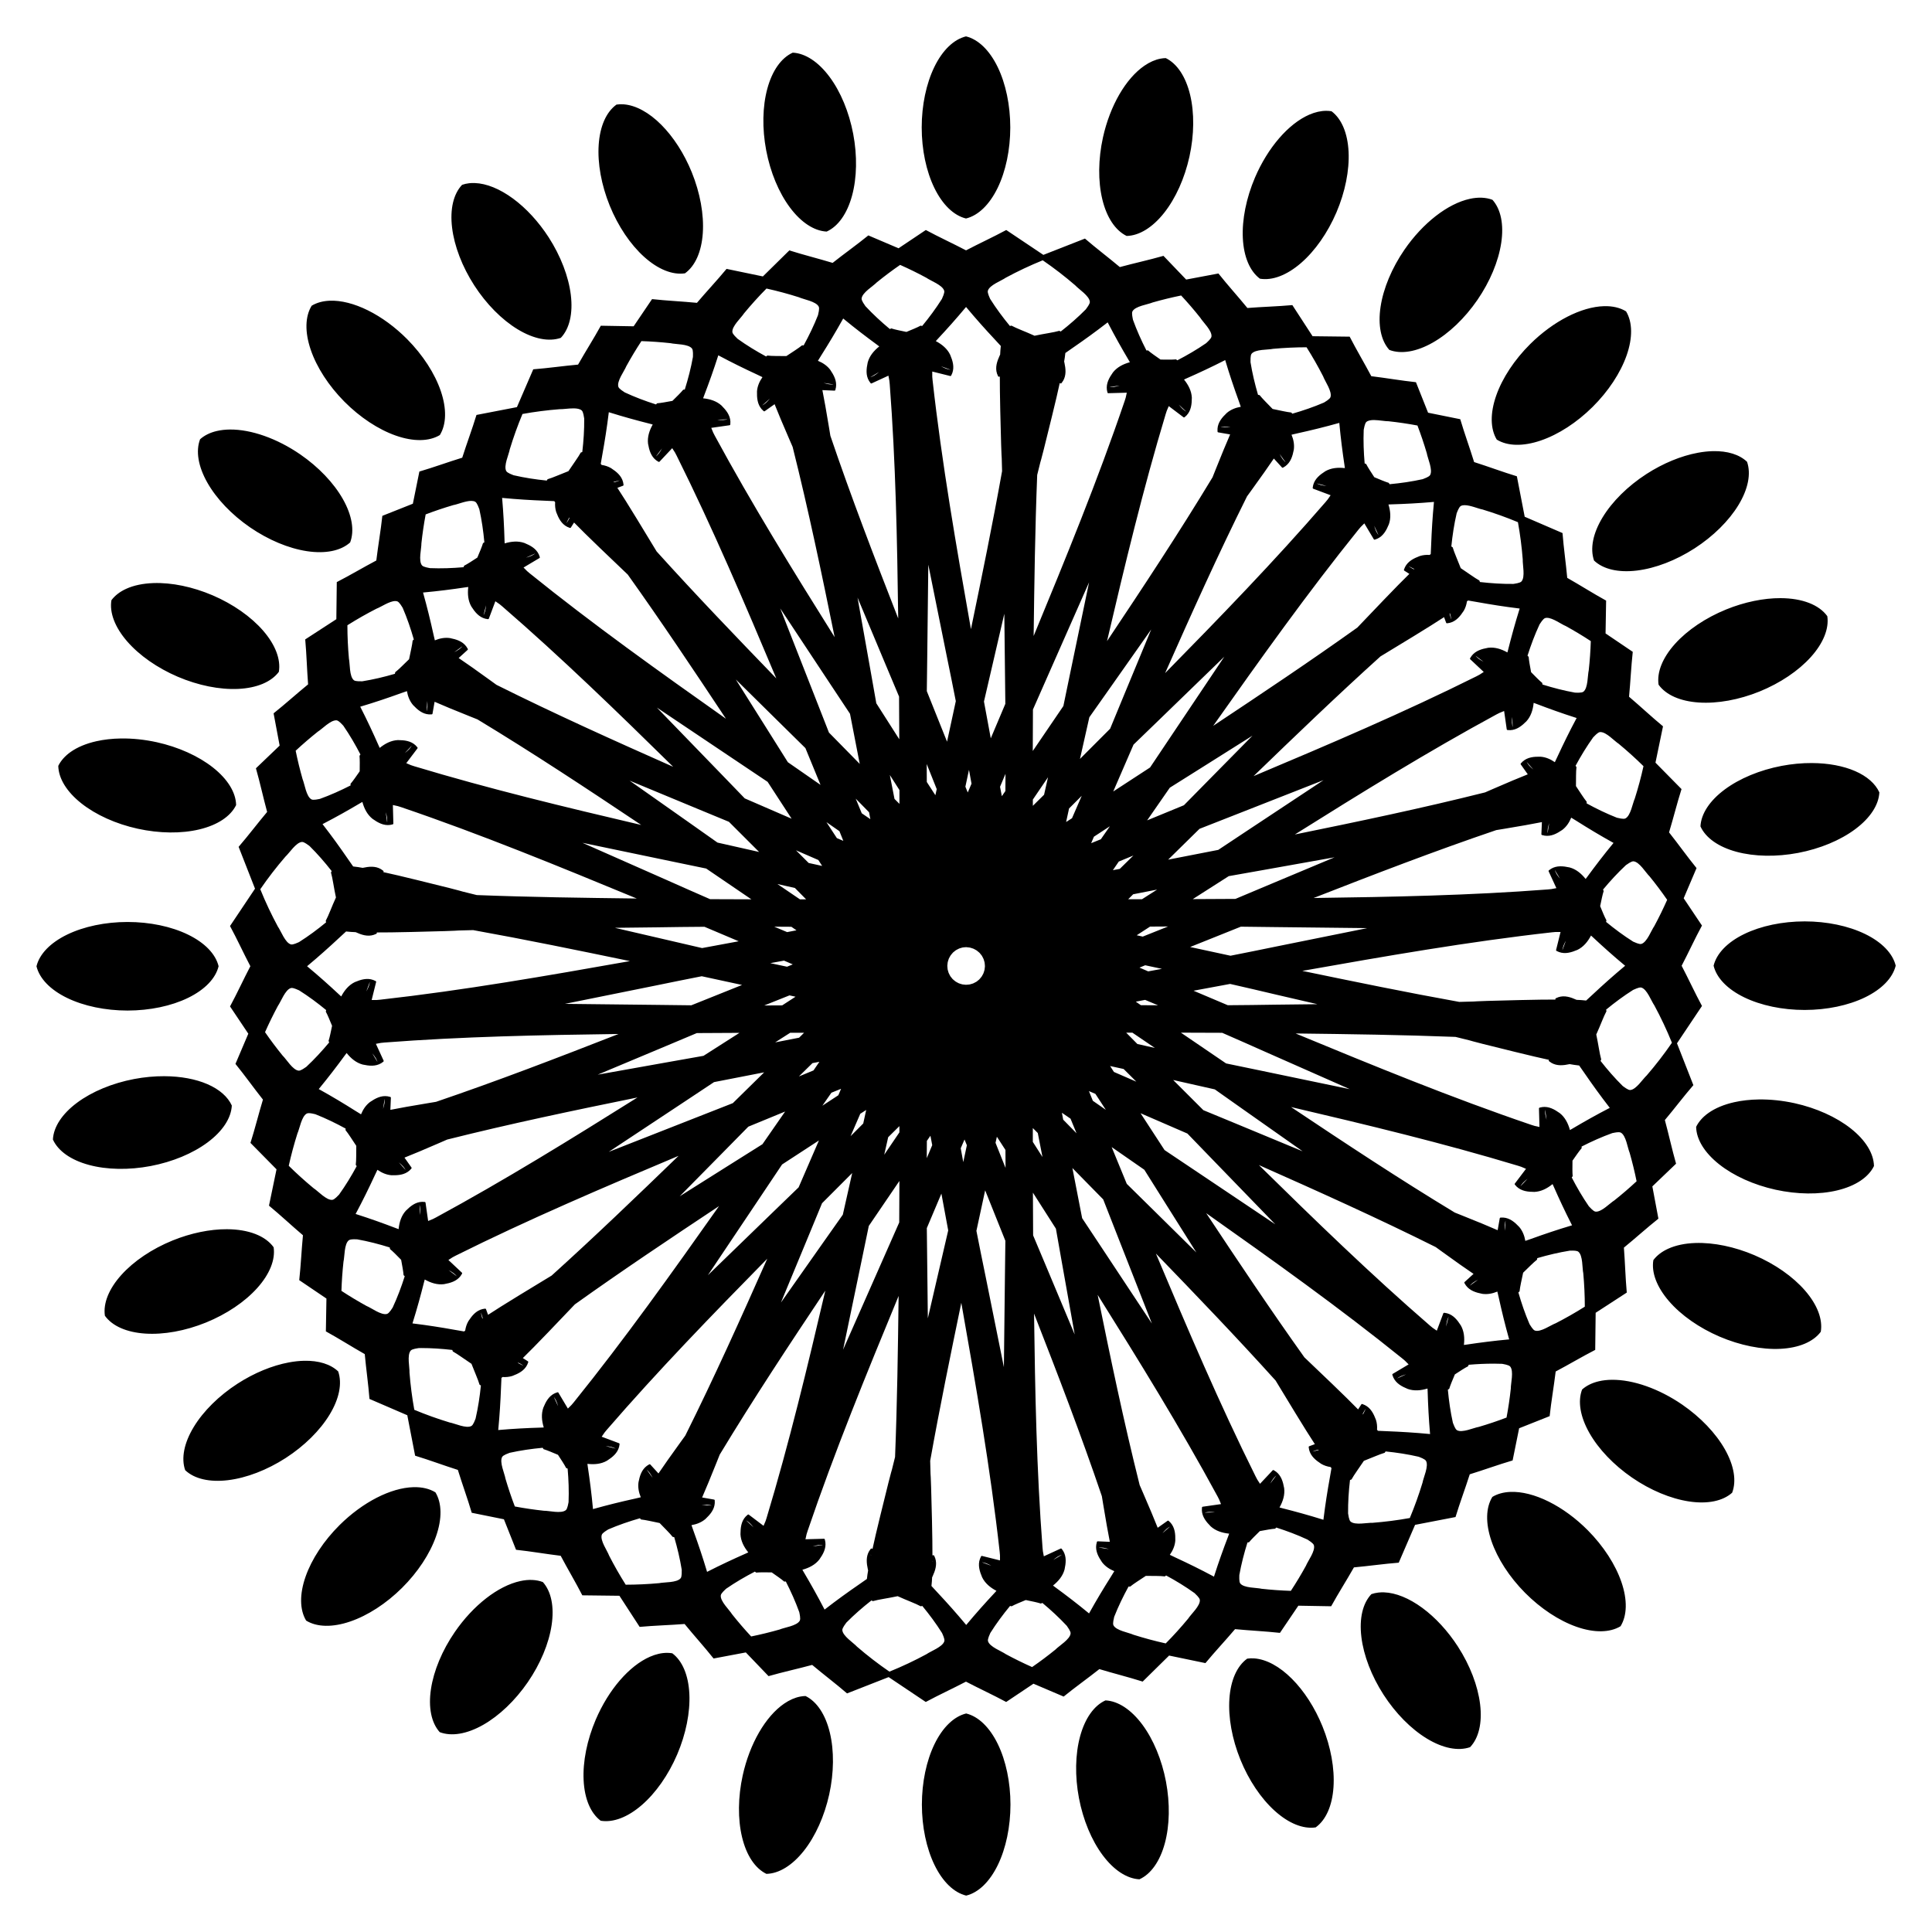 <?xml version="1.0" encoding="UTF-8"?>
<!-- Uploaded to: ICON Repo, www.svgrepo.com, Generator: ICON Repo Mixer Tools -->
<svg fill="#000000" width="800px" height="800px" version="1.1" viewBox="144 144 512 512" xmlns="http://www.w3.org/2000/svg">
 <path d="m400 153.64c-3.25 0.789-6.227 3.664-8.387 8.102-2.156 4.438-3.348 10.133-3.352 16.031 0.004 5.894 1.195 11.59 3.352 16.027 2.16 4.438 5.137 7.316 8.387 8.102 3.246-0.785 6.223-3.664 8.383-8.102 2.156-4.438 3.348-10.133 3.352-16.027-0.004-5.898-1.195-11.594-3.352-16.031-2.16-4.438-5.137-7.312-8.383-8.102zm-45.918 4.316c-3.043 1.379-5.434 4.762-6.727 9.523s-1.402 10.578-0.305 16.375c1.102 5.789 3.332 11.164 6.281 15.121 2.945 3.957 6.41 6.231 9.746 6.394 3.043-1.375 5.434-4.758 6.727-9.52 1.293-4.762 1.402-10.578 0.305-16.371-1.102-5.793-3.332-11.168-6.281-15.125-2.945-3.957-6.41-6.231-9.746-6.398zm98.859 1.441c-0.457 0.008-0.926 0.059-1.395 0.148-1.41 0.27-2.844 0.895-4.25 1.859-4.965 3.391-9.145 10.629-11.004 19.035-1.262 5.762-1.324 11.578-0.168 16.375 1.152 4.797 3.445 8.25 6.445 9.715 3.34-0.07 6.867-2.242 9.93-6.109 3.062-3.871 5.449-9.176 6.719-14.934 1.266-5.762 1.324-11.578 0.172-16.375-1.156-4.797-3.445-8.25-6.449-9.715zm-143.64 12.254c-0.656-0.051-1.301-0.031-1.918 0.062-2.715 1.949-4.391 5.734-4.723 10.66-0.332 4.922 0.707 10.645 2.918 16.113 2.223 5.461 5.465 10.289 9.133 13.59s7.512 4.848 10.816 4.356c2.711-1.949 4.391-5.734 4.723-10.66 0.332-4.922-0.707-10.645-2.922-16.113-2.004-4.934-4.856-9.367-8.109-12.621-3.258-3.254-6.738-5.144-9.918-5.387zm186.16 1.715h0.004c-1.438 0.004-2.961 0.352-4.523 1.031-5.512 2.41-10.969 8.742-14.359 16.656-2.312 5.422-3.457 11.129-3.219 16.055 0.242 4.93 1.848 8.746 4.523 10.746 3.297 0.555 7.164-0.922 10.895-4.152 3.727-3.231 7.062-8 9.387-13.418 2.312-5.426 3.457-11.129 3.219-16.059-0.242-4.926-1.848-8.746-4.523-10.746-0.457-0.074-0.922-0.113-1.398-0.113zm-225.63 19.141c-0.516-0.02-1.016-0.004-1.496 0.051-0.656 0.074-1.285 0.215-1.875 0.422-2.301 2.422-3.246 6.453-2.652 11.352 0.59 4.898 2.676 10.328 5.871 15.289 3.199 4.953 7.289 9.09 11.508 11.648 4.219 2.559 8.281 3.363 11.434 2.266 2.305-2.422 3.246-6.457 2.656-11.352-0.594-4.898-2.68-10.332-5.871-15.289-2.668-4.125-5.961-7.707-9.453-10.273-3.496-2.57-7.023-4.004-10.121-4.113zm266.88 3.887c-1.004-0.043-2.07 0.055-3.18 0.297-5.875 1.277-12.473 6.41-17.352 13.504-3.336 4.863-5.578 10.23-6.312 15.109s0.09 8.938 2.32 11.426c3.121 1.191 7.207 0.504 11.496-1.93 4.293-2.434 8.5-6.453 11.844-11.312 3.336-4.859 5.578-10.23 6.312-15.109 0.734-4.879-0.09-8.938-2.32-11.426-0.863-0.328-1.801-0.516-2.809-0.559zm-147.36 8.562-7.227 4.84-8.004-3.41c-3.086 2.508-6.344 4.809-9.465 7.281-3.809-1.156-7.68-2.106-11.473-3.309l-7.008 6.898-9.629-2c-2.535 3.066-5.273 5.965-7.848 9-3.961-0.387-7.945-0.555-11.898-0.988l-4.875 7.203-8.699-0.152c-1.918 3.484-4.07 6.84-6.031 10.305-3.965 0.359-7.91 0.938-11.875 1.246l-4.328 10.023-10.719 2.07c-1.156 3.805-2.57 7.535-3.773 11.328-3.805 1.172-7.547 2.551-11.359 3.672l-1.727 8.527-8.086 3.211c-0.426 3.953-1.121 7.883-1.598 11.832-3.519 1.859-6.938 3.91-10.477 5.727l-0.117 9.832-8.246 5.356c0.359 3.961 0.453 7.945 0.762 11.914-3.086 2.516-6.031 5.199-9.145 7.676l1.605 8.551-6.285 6.016c1.09 3.824 1.926 7.723 2.969 11.566-2.562 3.047-4.957 6.234-7.555 9.246l4.344 11.09-6.625 9.898c1.891 3.5 3.547 7.129 5.391 10.652-1.844 3.527-3.496 7.156-5.387 10.656l4.844 7.227-3.406 8.004c2.508 3.086 4.812 6.34 7.285 9.461-1.156 3.809-2.102 7.684-3.305 11.473l6.902 7.004-1.996 9.629c3.066 2.531 5.965 5.269 9 7.844-0.383 3.961-0.551 7.945-0.984 11.898l7.207 4.875-0.148 8.699c3.484 1.918 6.844 4.066 10.305 6.027 0.363 3.965 0.941 7.91 1.25 11.875l10.023 4.324 2.074 10.719c3.805 1.156 7.535 2.566 11.328 3.769 1.172 3.805 2.551 7.543 3.676 11.359l8.527 1.723 3.215 8.082c3.953 0.426 7.883 1.117 11.832 1.594 1.863 3.519 3.914 6.938 5.731 10.477l9.832 0.117 5.359 8.246c3.961-0.359 7.945-0.457 11.914-0.766 2.516 3.082 5.203 6.031 7.68 9.145l8.547-1.609 6.019 6.281c3.824-1.094 7.723-1.93 11.562-2.973 3.047 2.559 6.234 4.957 9.246 7.551l11.02-4.32 9.836 6.59c3.5-1.887 7.129-3.543 10.656-5.387 3.527 1.844 7.152 3.5 10.656 5.387l7.227-4.84 8.004 3.41c3.086-2.508 6.344-4.809 9.465-7.281 3.809 1.156 7.68 2.106 11.473 3.309l7.008-6.898 9.629 2c2.535-3.066 5.273-5.961 7.848-9 3.961 0.383 7.945 0.555 11.898 0.988l4.875-7.203 8.699 0.152c1.918-3.484 4.07-6.84 6.031-10.305 3.965-0.359 7.91-0.938 11.875-1.246l4.328-10.023 10.719-2.07c1.156-3.805 2.57-7.535 3.773-11.328 3.805-1.172 7.547-2.551 11.359-3.672l1.727-8.527 8.086-3.211c0.426-3.953 1.121-7.883 1.598-11.832 3.519-1.859 6.938-3.91 10.477-5.727l0.117-9.832 8.246-5.356c-0.359-3.961-0.453-7.945-0.762-11.914 3.086-2.516 6.031-5.199 9.145-7.676l-1.605-8.551 6.285-6.016c-1.09-3.824-1.926-7.723-2.969-11.566 2.562-3.047 4.957-6.234 7.555-9.246l-4.344-11.09 6.625-9.898c-1.891-3.5-3.547-7.129-5.391-10.652 1.844-3.527 3.496-7.156 5.387-10.656l-4.844-7.227 3.406-8.004c-2.508-3.086-4.812-6.34-7.285-9.461 1.156-3.809 2.102-7.68 3.305-11.473l-6.902-7.004 1.996-9.629c-3.066-2.531-5.965-5.269-9-7.844 0.383-3.961 0.551-7.945 0.984-11.898l-7.207-4.875 0.148-8.699c-3.484-1.918-6.844-4.066-10.305-6.027-0.363-3.965-0.941-7.91-1.25-11.875l-10.023-4.324-2.074-10.719c-3.805-1.156-7.535-2.566-11.328-3.769-1.172-3.805-2.551-7.543-3.676-11.359l-8.527-1.723-3.215-8.082c-3.953-0.426-7.883-1.117-11.832-1.594-1.863-3.519-3.914-6.938-5.731-10.477l-9.832-0.117-5.359-8.246c-3.961 0.359-7.949 0.453-11.914 0.766-2.516-3.082-5.203-6.031-7.676-9.145l-8.551 1.609-6.016-6.281c-3.824 1.094-7.723 1.93-11.562 2.973-3.047-2.559-6.234-4.957-9.246-7.551l-11.02 4.32-9.836-6.59c-3.5 1.887-7.129 3.543-10.656 5.391-3.527-1.848-7.152-3.5-10.656-5.391zm30.988 8.027c2.988 2.047 5.859 4.266 8.602 6.629 0.918 1.023 3.789 2.809 3.879 4.387 0.031 0.582-0.855 1.668-1.062 1.977-2.082 2.109-4.32 4.051-6.652 5.879-0.125-0.062-0.262-0.113-0.379-0.184-1.527 0.449-3.992 0.75-6.559 1.305-2.387-1.094-4.727-1.918-6.121-2.684-0.133 0.039-0.273 0.062-0.41 0.098-1.883-2.285-3.652-4.664-5.231-7.172-0.141-0.348-0.773-1.598-0.613-2.16 0.426-1.523 3.613-2.648 4.731-3.453 3.184-1.719 6.469-3.269 9.824-4.629zm-37.801 1.215c2.363 1.047 4.684 2.188 6.957 3.414 1.117 0.801 4.305 1.93 4.731 3.453 0.156 0.562-0.477 1.812-0.613 2.16-1.582 2.508-3.348 4.887-5.231 7.172-0.137-0.031-0.277-0.055-0.41-0.098-0.926 0.508-2.266 1.043-3.762 1.664-1.582-0.332-3.004-0.605-4.008-0.934-0.121 0.066-0.258 0.113-0.383 0.172-2.277-1.895-4.457-3.902-6.477-6.07-0.199-0.316-1.055-1.426-1.008-2.008 0.133-1.574 3.055-3.277 4.004-4.273 2.004-1.629 4.074-3.184 6.199-4.648zm-35.414 6.266c2.887 0.641 5.746 1.41 8.566 2.305 1.246 0.578 4.59 1.094 5.289 2.508 0.258 0.523-0.129 1.871-0.199 2.238-1.086 2.758-2.379 5.422-3.805 8.023-0.141-0.023-0.285 0-0.422-0.023-0.965 0.797-2.504 1.742-4.156 2.848-1.988-0.031-3.793 0.023-5.035-0.141-0.105 0.09-0.23 0.164-0.344 0.246-2.606-1.41-5.137-2.949-7.543-4.68-0.258-0.27-1.316-1.191-1.383-1.77-0.18-1.57 2.352-3.812 3.086-4.977 1.883-2.277 3.867-4.477 5.949-6.578zm109.88 1.832c1.762 1.891 3.449 3.852 5.055 5.875 0.711 1.176 3.199 3.465 2.992 5.031-0.078 0.578-1.148 1.48-1.414 1.746-2.438 1.684-5 3.176-7.629 4.539-0.113-0.086-0.234-0.16-0.34-0.25-1.051 0.105-2.496 0.066-4.113 0.051-1.324-0.93-2.523-1.738-3.316-2.434-0.137 0.023-0.281 0-0.422 0.023-1.348-2.637-2.562-5.34-3.566-8.129-0.062-0.367-0.41-1.727-0.137-2.242 0.742-1.395 4.098-1.812 5.359-2.356 2.484-0.707 4.996-1.324 7.527-1.84zm-225.63 1.402-0.004-0.004c-1.832 0.074-3.449 0.523-4.773 1.324-1.754 2.844-1.844 6.984-0.254 11.656 1.59 4.672 4.754 9.555 8.902 13.746 4.152 4.184 9.008 7.391 13.664 9.023 4.656 1.633 8.797 1.578 11.656-0.148 1.754-2.844 1.844-6.984 0.254-11.656-1.59-4.668-4.754-9.551-8.902-13.742-3.168-3.191-6.762-5.836-10.391-7.637-3.625-1.801-7.141-2.688-10.156-2.566zm337.72 1.445v-0.004c-6.012 0.16-13.449 3.977-19.566 10.035-4.184 4.156-7.391 9.012-9.02 13.668s-1.578 8.797 0.152 11.656c2.844 1.754 6.984 1.84 11.656 0.246 4.668-1.59 9.551-4.754 13.738-8.902 4.188-4.156 7.391-9.012 9.023-13.672 1.629-4.656 1.574-8.797-0.152-11.656-1.574-0.969-3.559-1.438-5.832-1.375zm-169.08 0.207c0.051 0.062 0.109 0.133 0.16 0.191 2.387 2.863 4.859 5.637 7.406 8.359 0.578 0.645 1.121 1.238 1.645 1.785-0.094 0.793-0.141 1.582-0.176 2.305-0.039 0.07-0.074 0.137-0.113 0.207-0.703 1.555-1.27 3.168-0.703 4.867 0.168 0.258 0.211 0.836 0.512 0.773 0.074-0.023 0.145-0.031 0.219-0.047 0 2.812 0.023 4.582 0.121 9.219 0.422 17.672 0.297 7.766 0.477 15.848-2.504 14.004-5.367 27.949-8.25 41.879-3.875-21.926-7.703-43.879-10.172-66.008-0.023-0.27-0.047-0.586-0.082-0.926v-1.34c1.398 0.363 2.965 0.746 4.773 1.188 0.301 0.074 0.355-0.504 0.531-0.758 0.613-1.684 0.098-3.312-0.562-4.887-0.766-1.586-2.144-2.738-3.801-3.609 0.145-0.16 0.293-0.324 0.445-0.492 2.543-2.723 5.019-5.496 7.406-8.359 0.051-0.062 0.109-0.129 0.16-0.191zm-32.551 3.062c0.062 0.051 0.133 0.109 0.191 0.16 2.879 2.371 5.828 4.633 8.832 6.832 0.18 0.137 0.355 0.27 0.527 0.402-1.465 1.164-2.606 2.555-3.062 4.254-0.355 1.668-0.559 3.367 0.359 4.906 0.223 0.215 0.383 0.773 0.664 0.645 1.691-0.77 3.16-1.438 4.469-2.055 0.082 0.426 0.176 0.941 0.25 1.32 0.031 0.34 0.062 0.656 0.094 0.922 1.582 20.66 1.977 41.383 2.25 62.098-6.262-16.035-12.445-32.105-17.977-48.406-0.117-0.715-0.227-1.375-0.363-2.211-0.82-4.973-1.137-6.66-1.754-9.891 0.992 0.047 2.051 0.094 3.215 0.141 0.309 0.023 0.25-0.562 0.375-0.848 0.27-1.77-0.555-3.269-1.512-4.68-0.824-1.09-1.957-1.848-3.262-2.383 0.277-0.441 0.562-0.902 0.855-1.391 1.992-3.148 3.906-6.336 5.719-9.594 0.039-0.07 0.082-0.148 0.121-0.219zm70.086 1.02c0.035 0.074 0.078 0.152 0.117 0.223 1.715 3.309 3.535 6.551 5.434 9.758 0.109 0.195 0.219 0.391 0.328 0.578-1.805 0.496-3.398 1.324-4.488 2.707-0.98 1.395-1.836 2.875-1.598 4.652 0.117 0.285 0.051 0.859 0.359 0.852 1.859-0.039 3.473-0.078 4.914-0.133-0.094 0.426-0.207 0.938-0.289 1.312-0.105 0.324-0.199 0.625-0.277 0.883-7.168 21.086-15.625 41.699-24.121 62.281 0.18-14.227 0.379-28.457 0.941-42.676 1.914-7.859-0.336 1.793 3.871-15.379 1.105-4.504 1.5-6.231 2.102-8.977 0.07 0.031 0.133 0.062 0.207 0.094 0.281 0.129 0.441-0.43 0.664-0.645 0.918-1.539 0.715-3.238 0.359-4.906-0.023-0.074-0.039-0.152-0.066-0.223 0.121-0.711 0.246-1.492 0.324-2.285 0.629-0.422 1.289-0.883 1.992-1.391 3.07-2.113 6.082-4.289 9.027-6.574 0.062-0.051 0.133-0.105 0.199-0.156zm-123.57 4.969c2.582 0.082 5.164 0.266 7.731 0.547 1.336 0.324 4.715 0.168 5.68 1.422 0.355 0.461 0.242 1.859 0.242 2.234-0.523 2.918-1.266 5.785-2.152 8.613-0.141 0.023-0.277 0.055-0.418 0.062-0.668 0.816-1.711 1.82-2.859 2.957-1.594 0.289-3.012 0.566-4.062 0.641-0.086 0.105-0.195 0.203-0.293 0.305-2.824-0.898-5.598-1.941-8.285-3.191-0.305-0.219-1.516-0.926-1.688-1.48-0.469-1.508 1.602-4.188 2.106-5.465 1.246-2.262 2.578-4.481 3.996-6.641zm176.27 1.625c1.578 2.5 3.047 5.074 4.394 7.703 0.465 1.293 2.453 4.027 1.945 5.523-0.188 0.555-1.418 1.227-1.73 1.434-2.723 1.172-5.527 2.129-8.375 2.949-0.094-0.105-0.199-0.203-0.281-0.312-1.246-0.125-3-0.551-4.949-0.945-1.379-1.438-2.676-2.688-3.449-3.672-0.137-0.023-0.277-0.051-0.414-0.074-0.832-2.844-1.523-5.727-1.992-8.652 0.023-0.375-0.082-1.773 0.285-2.227 0.988-1.234 4.363-1.016 5.707-1.312 2.945-0.266 5.902-0.406 8.859-0.41zm-155.89 2.137c0.074 0.039 0.152 0.082 0.223 0.117 3.285 1.758 6.625 3.398 10.004 4.961 0.512 0.25 1 0.484 1.473 0.707-0.805 1.156-1.348 2.41-1.449 3.769-0.035 1.703 0.082 3.41 1.266 4.75 0.258 0.168 0.52 0.688 0.773 0.508 0.953-0.672 1.82-1.281 2.629-1.859 1.23 3.051 1.883 4.637 3.887 9.262 0.336 0.777 0.602 1.391 0.891 2.055 4.191 16.695 7.707 33.555 11.137 50.426-11-17.555-21.902-35.184-31.773-53.402-0.117-0.242-0.262-0.523-0.422-0.828-0.145-0.355-0.344-0.84-0.508-1.242 1.434-0.188 3.027-0.422 4.867-0.695 0.305-0.047 0.141-0.602 0.211-0.902-0.062-1.789-1.156-3.106-2.356-4.316-1.305-1.18-3.016-1.73-4.879-1.918 0.074-0.207 0.152-0.414 0.227-0.625 1.336-3.481 2.586-6.981 3.719-10.531 0.027-0.074 0.051-0.164 0.078-0.238zm134.33 1.254c0.023 0.082 0.051 0.164 0.07 0.242 1.066 3.57 2.254 7.094 3.523 10.598 0.18 0.543 0.359 1.055 0.539 1.543-1.387 0.242-2.66 0.742-3.695 1.625-1.238 1.176-2.367 2.457-2.481 4.246 0.062 0.301-0.121 0.852 0.18 0.906 1.148 0.207 2.191 0.391 3.172 0.555-1.297 3.023-1.965 4.602-3.836 9.281-0.316 0.785-0.562 1.406-0.828 2.078-8.902 14.73-18.398 29.102-27.961 43.414 4.719-20.172 9.559-40.328 15.543-60.164 0.09-0.254 0.188-0.555 0.289-0.883 0.152-0.355 0.355-0.836 0.527-1.234 1.145 0.883 2.434 1.852 3.922 2.965 0.246 0.184 0.523-0.324 0.789-0.484 1.227-1.305 1.395-3.008 1.406-4.711-0.082-1.758-0.895-3.363-2.074-4.812 0.199-0.094 0.398-0.184 0.602-0.277 3.41-1.504 6.777-3.078 10.098-4.773 0.07-0.035 0.152-0.078 0.223-0.117zm-75.332 1.633c0.762 0.289 1.566 0.586 2.418 0.891 0.332 0.117-0.699-0.102-1.027-0.23-0.48-0.188-0.941-0.41-1.391-0.664zm15.621 1.047v0.047c-0.105 0.023-0.176 0.027-0.168 0.023 0.023 0 0.027-0.023 0.059-0.023 0.035-0.023 0.07-0.023 0.105-0.031zm-32.031 0.496c-0.395 0.332-0.805 0.637-1.242 0.91-0.297 0.184-1.27 0.594-0.969 0.418 0.781-0.461 1.516-0.902 2.207-1.328zm48.266 1.27c0.031 0.023 0.062 0.035 0.094 0.059 0.117 0.07 0.039 0.051-0.105-0.023 0-0.023 0.023-0.031 0.023-0.047zm-62.988 1.602c0.801 0.133 1.648 0.266 2.547 0.398 0.348 0.051-0.707 0.035-1.051-0.023-0.508-0.086-1.004-0.219-1.492-0.379zm78.469 0.73c-0.492 0.148-0.988 0.27-1.5 0.348-0.305 0.047-1.148 0.047-1.121 0.023 0.023 0 0.031-0.023 0.062-0.023 0.898-0.117 1.746-0.234 2.551-0.352zm-92.684 3.457c-0.324 0.398-0.672 0.777-1.051 1.125-0.258 0.238-1.137 0.82-0.871 0.59 0.68-0.598 1.32-1.168 1.922-1.715zm108.38 1.578c0.586 0.566 1.207 1.156 1.871 1.77 0.258 0.238-0.605-0.371-0.855-0.613-0.367-0.359-0.703-0.75-1.016-1.156zm-160.44 0.992c0.906 0 1.734 0.129 2.215 0.551 0.438 0.387 0.582 1.781 0.656 2.148 0.031 2.965-0.164 5.922-0.508 8.863-0.133 0.047-0.262 0.105-0.398 0.141-0.684 1.262-1.988 2.988-3.273 4.938-2.184 0.836-4.148 1.742-5.527 2.137-0.062 0.121-0.148 0.238-0.223 0.359-2.949-0.297-5.879-0.742-8.766-1.41-0.344-0.148-1.672-0.59-1.957-1.102-0.77-1.379 0.699-4.426 0.93-5.781 0.965-3.172 2.086-6.297 3.363-9.355 3.262-0.59 6.559-1.012 9.859-1.27 0.816 0.039 2.305-0.219 3.629-0.215zm9.395 1.02c0.078 0.023 0.164 0.051 0.238 0.074 3.559 1.113 7.141 2.102 10.754 3.012 0.219 0.059 0.43 0.117 0.641 0.176-0.918 1.629-1.453 3.348-1.238 5.094 0.297 1.68 0.75 3.328 2.176 4.41 0.285 0.117 0.645 0.57 0.859 0.348 1.281-1.348 2.391-2.519 3.367-3.582 0.234 0.367 0.52 0.805 0.727 1.129 0.156 0.305 0.305 0.586 0.434 0.82 9.613 19.312 18.062 39.18 26.426 59.062-10.707-11.082-21.387-22.199-31.711-33.641-0.715-1.203-2.144-3.566-5.309-8.738-2.523-4.125-3.445-5.574-5.098-8.125 0.484-0.176 0.98-0.363 1.5-0.555 0.289-0.105 0.023-0.617 0.023-0.926-0.43-1.738-1.77-2.801-3.199-3.738-0.77-0.449-1.609-0.719-2.492-0.848-0.078-0.098-0.156-0.195-0.238-0.293 0.145-0.746 0.281-1.535 0.414-2.391 0.664-3.668 1.238-7.34 1.691-11.039 0.023-0.082 0.023-0.168 0.031-0.25zm31.363 1.895c0.172 0.023-0.758 0.168-1.09 0.176-0.516 0.023-1.027-0.027-1.539-0.094 0.812-0.023 1.672-0.047 2.574-0.082h0.051zm171.43 0.176c1.375 0.023 2.973 0.344 3.832 0.324 2.566 0.277 5.129 0.652 7.668 1.129 0.922 2.414 1.746 4.867 2.477 7.344 0.219 1.355 1.66 4.414 0.879 5.789-0.289 0.508-1.621 0.938-1.965 1.086-2.894 0.645-5.828 1.062-8.777 1.336-0.074-0.121-0.156-0.238-0.219-0.359-1.012-0.301-2.336-0.875-3.832-1.5-0.879-1.359-1.684-2.559-2.16-3.5-0.133-0.039-0.262-0.102-0.395-0.152-0.258-2.953-0.367-5.914-0.25-8.875 0.082-0.363 0.27-1.754 0.719-2.129 0.453-0.379 1.199-0.496 2.023-0.492zm-9.211 0.75c0.023 0.082 0.023 0.172 0.023 0.25 0.344 3.711 0.812 7.398 1.367 11.082 0.027 0.223 0.059 0.441 0.086 0.66-1.859-0.219-3.648-0.051-5.176 0.824-1.434 0.922-2.781 1.977-3.231 3.711 0 0.309-0.277 0.816 0.023 0.926 1.738 0.66 3.246 1.234 4.606 1.727-0.246 0.359-0.543 0.789-0.762 1.105-0.219 0.262-0.422 0.504-0.59 0.715-13.555 15.672-27.992 30.543-42.508 45.324 6.977-15.738 14.031-31.445 21.711-46.848 0.426-0.59 0.816-1.129 1.316-1.816 2.953-4.086 3.93-5.496 5.789-8.207 0.664 0.738 1.379 1.52 2.168 2.379 0.207 0.227 0.578-0.219 0.863-0.332 1.449-1.055 1.93-2.695 2.258-4.367 0.191-1.352-0.066-2.691-0.605-3.992 0.508-0.113 1.035-0.238 1.59-0.371 3.641-0.801 7.25-1.688 10.836-2.695 0.078-0.023 0.164-0.047 0.242-0.07zm-31.395 0.98h0.039c0.902 0.062 1.758 0.117 2.57 0.156-0.512 0.051-1.023 0.07-1.539 0.047-0.309-0.023-1.137-0.18-1.102-0.203h0.023 0.023zm-262.61 0.785c-1.234 0.012-2.391 0.145-3.453 0.391-1.789 0.414-3.293 1.156-4.445 2.188-1.191 3.121-0.508 7.207 1.926 11.5 2.434 4.293 6.449 8.5 11.305 11.844 4.863 3.34 10.23 5.586 15.109 6.32s8.938-0.086 11.426-2.316c1.191-3.121 0.508-7.207-1.926-11.5-2.434-4.293-6.449-8.5-11.309-11.844-6.133-4.211-12.992-6.637-18.633-6.582zm114.53 4.981c-0.238 0.453-0.504 0.895-0.809 1.312-0.207 0.285-0.953 1.027-0.738 0.75 0.551-0.719 1.066-1.406 1.547-2.059zm278.51 0.75h-0.004c-1.277 0.027-2.621 0.172-4.012 0.43-4.453 0.824-9.219 2.793-13.602 5.617-4.949 3.199-9.09 7.289-11.645 11.512-2.559 4.219-3.359 8.281-2.262 11.434 2.422 2.305 6.457 3.246 11.355 2.652 4.898-0.594 10.328-2.684 15.285-5.879 4.949-3.199 9.09-7.289 11.648-11.508 2.555-4.223 3.359-8.285 2.258-11.438-2.016-1.918-5.164-2.902-9.027-2.82zm-114.84 0.773c0.469 0.664 0.973 1.359 1.508 2.09 0.207 0.281-0.523-0.477-0.727-0.762-0.297-0.422-0.551-0.867-0.785-1.324zm-174.96 6.988c0.098 0-0.73 0.328-1.043 0.398-0.152 0.031-0.301 0.062-0.453 0.094-0.023-0.031-0.047-0.07-0.066-0.105 0.484-0.117 0.984-0.242 1.5-0.371 0.031-0.023 0.051-0.023 0.062-0.023zm184.8 0.793c0.023 0 0.031 0 0.062 0.023 0.875 0.23 1.707 0.441 2.496 0.633-0.512-0.047-1.02-0.121-1.52-0.242-0.297-0.07-1.082-0.387-1.047-0.406h0.023zm-215.9 3.836c0.082 0.023 0.172 0.023 0.25 0.023 3.711 0.355 7.422 0.582 11.145 0.727 0.863 0.051 1.668 0.09 2.426 0.109 0.078 0.098 0.156 0.195 0.234 0.293-0.062 0.891 0.023 1.77 0.289 2.617 0.605 1.594 1.355 3.129 2.961 3.926 0.301 0.059 0.742 0.441 0.906 0.18 0.301-0.469 0.586-0.914 0.863-1.348 2.133 2.16 3.352 3.371 6.836 6.727 4.371 4.203 6.367 6.109 7.391 7.066 8.949 12.543 17.508 25.367 26.023 38.207-17.617-12.449-35.199-24.973-51.988-38.52-0.199-0.176-0.445-0.383-0.707-0.602-0.27-0.273-0.641-0.645-0.945-0.953 1.25-0.727 2.633-1.559 4.223-2.516 0.266-0.16-0.105-0.609-0.152-0.914-0.746-1.629-2.262-2.422-3.836-3.074-1.66-0.586-3.449-0.438-5.238 0.109-0.023-0.219-0.023-0.438-0.031-0.664-0.109-3.727-0.301-7.438-0.625-11.152-0.023-0.082-0.023-0.168-0.023-0.25zm-8.137 0.797c0.391 0 0.738 0.074 1.016 0.23 0.508 0.289 0.938 1.621 1.086 1.965 0.641 2.894 1.062 5.828 1.332 8.777-0.121 0.07-0.238 0.156-0.359 0.219-0.301 1.012-0.875 2.336-1.5 3.828-1.359 0.879-2.559 1.684-3.504 2.156-0.039 0.133-0.102 0.262-0.152 0.395-2.953 0.258-5.914 0.367-8.875 0.246-0.363-0.082-1.754-0.27-2.129-0.719-1.012-1.211-0.137-4.481-0.164-5.852 0.277-2.566 0.652-5.129 1.129-7.668 2.414-0.922 4.867-1.746 7.344-2.473 1.082-0.172 3.242-1.125 4.773-1.109zm255.09 0.266c-0.023 0.082-0.023 0.172-0.023 0.25-0.355 3.711-0.582 7.422-0.723 11.145-0.051 0.863-0.09 1.668-0.109 2.426-0.098 0.078-0.195 0.156-0.293 0.234-0.891-0.062-1.77 0.023-2.617 0.293-1.594 0.605-3.129 1.359-3.926 2.961-0.059 0.301-0.441 0.742-0.18 0.906 0.469 0.301 0.914 0.586 1.348 0.863-2.16 2.137-3.371 3.352-6.723 6.84-4.203 4.371-6.106 6.371-7.066 7.391-12.539 8.953-25.359 17.516-38.195 26.039 12.441-17.621 24.961-35.207 38.5-52.004 0.176-0.203 0.383-0.445 0.602-0.707 0.273-0.27 0.645-0.641 0.953-0.945 0.727 1.25 1.559 2.633 2.519 4.223 0.16 0.266 0.609-0.105 0.914-0.152 1.625-0.75 2.422-2.262 3.074-3.84 0.586-1.66 0.434-3.453-0.113-5.238 0.219-0.023 0.438-0.023 0.664-0.031 3.727-0.109 7.438-0.305 11.152-0.629 0.082-0.023 0.168-0.023 0.25-0.023zm8.133 0.867c1.527 0 3.684 0.969 4.762 1.148 3.172 0.965 6.297 2.082 9.359 3.359 0.59 3.262 1.012 6.559 1.273 9.859-0.07 1.371 0.715 4.664-0.336 5.844-0.387 0.438-1.781 0.586-2.148 0.656-2.965 0.031-5.922-0.164-8.863-0.504-0.047-0.133-0.105-0.262-0.141-0.398-1.266-0.684-2.988-1.988-4.941-3.273-0.836-2.184-1.742-4.144-2.137-5.527-0.121-0.062-0.238-0.148-0.359-0.223 0.297-2.949 0.742-5.879 1.406-8.766 0.148-0.344 0.59-1.672 1.102-1.957 0.281-0.156 0.629-0.219 1.02-0.223zm-237.31 3.277c0.027 0.031 0.059 0.059 0.086 0.086-0.059 0.141-0.121 0.281-0.188 0.422-0.148 0.316-0.746 1.188-0.586 0.875 0.238-0.477 0.469-0.938 0.688-1.387zm213.34 2.172c0.332 0.742 0.684 1.523 1.07 2.344 0.148 0.316-0.422-0.57-0.562-0.891-0.207-0.473-0.371-0.957-0.508-1.453zm-222.38 7.371c0.047 0.023-0.676 0.461-0.957 0.586-0.473 0.207-0.957 0.371-1.453 0.508 0.742-0.332 1.523-0.684 2.344-1.066 0.031-0.023 0.051-0.023 0.059-0.023h0.023zm104.22 2.988c1.617 7.934 3.188 15.785 4.836 23.977 0.836 4.043 1.648 8.094 2.445 12.145-0.77 3.582-1.539 7.164-2.32 10.746-1.797-4.461-3.582-8.922-5.363-13.387 0.027-3.008 0.066-6.016 0.113-9.023 0.094-8.352 0.176-16.359 0.281-24.457zm127.34 0.387s0.027 0.023 0.066 0.027c0.477 0.238 0.938 0.465 1.387 0.688-0.031 0.027-0.059 0.059-0.086 0.086-0.141-0.059-0.281-0.121-0.422-0.188-0.277-0.129-0.98-0.602-0.941-0.613zm-84.742 4.246c-1.633 7.93-3.277 15.77-4.981 23.945-0.598 2.949-1.211 5.894-1.828 8.84-2.699 3.977-5.402 7.953-8.113 11.922 0.023-3.664 0.027-7.332 0.047-10.996 1.648-3.785 3.316-7.566 5-11.336 3.371-7.641 6.59-14.973 9.875-22.375zm-247.97 0.203c-2.75 0.094-5.195 0.605-7.188 1.512-1.672 0.758-2.996 1.781-3.926 3.019-0.555 3.297 0.918 7.168 4.148 10.898 3.231 3.727 7.996 7.062 13.418 9.387 5.422 2.316 11.125 3.465 16.055 3.227 4.926-0.238 8.746-1.844 10.746-4.519 0.555-3.293-0.922-7.164-4.148-10.895-3.231-3.731-7.996-7.066-13.418-9.391-5.285-2.258-10.84-3.406-15.688-3.238zm83.449 1.039c-0.219 1.859-0.051 3.648 0.82 5.176 0.922 1.434 1.973 2.781 3.707 3.231 0.309 0 0.816 0.277 0.926-0.023 0.66-1.738 1.234-3.246 1.727-4.606 0.359 0.246 0.789 0.543 1.105 0.762 0.262 0.219 0.504 0.422 0.715 0.59 15.664 13.559 30.535 28.004 45.312 42.523-15.73-6.977-31.438-14.039-46.836-21.723-0.59-0.426-1.129-0.82-1.816-1.316-4.086-2.953-5.496-3.934-8.207-5.789 0.738-0.664 1.52-1.379 2.383-2.164 0.227-0.207-0.223-0.578-0.332-0.863-1.055-1.449-2.695-1.93-4.367-2.262-1.352-0.191-2.691 0.062-3.992 0.602-0.113-0.508-0.234-1.035-0.371-1.59-0.801-3.641-1.684-7.25-2.691-10.84-0.023-0.078-0.047-0.164-0.07-0.242 0.082-0.023 0.172-0.023 0.25-0.023 3.711-0.344 7.398-0.809 11.086-1.363 0.223-0.027 0.445-0.059 0.66-0.086zm103.15 2.781c2.484 5.91 4.953 11.824 7.516 17.938 1.176 2.769 2.34 5.543 3.5 8.32 0.023 3.769 0.039 7.543 0.055 11.312-2.035-3.176-4.062-6.356-6.086-9.535-0.535-2.961-1.059-5.922-1.57-8.887-1.16-6.523-2.293-12.836-3.41-19.148zm244.64 0.172h0.004c-4.527-0.02-9.578 1.027-14.406 2.984-5.461 2.223-10.289 5.469-13.59 9.137-3.297 3.672-4.844 7.512-4.352 10.816 1.953 2.715 5.738 4.391 10.66 4.719 4.926 0.332 10.648-0.707 16.113-2.922 5.461-2.223 10.289-5.473 13.59-9.141 3.297-3.668 4.844-7.512 4.352-10.816-2.18-3.027-6.641-4.754-12.367-4.777zm-82.836 0.621c0.746 0.145 1.535 0.281 2.394 0.414 3.668 0.66 7.34 1.238 11.039 1.688 0.082 0.023 0.168 0.023 0.25 0.031-0.027 0.078-0.051 0.164-0.074 0.238-1.113 3.559-2.102 7.141-3.008 10.754-0.059 0.219-0.117 0.43-0.176 0.641-1.629-0.918-3.348-1.453-5.094-1.234-1.68 0.301-3.328 0.75-4.41 2.18-0.117 0.285-0.57 0.645-0.348 0.859 1.348 1.277 2.519 2.387 3.586 3.367-0.367 0.234-0.805 0.52-1.129 0.727-0.301 0.156-0.582 0.305-0.816 0.434-19.312 9.621-39.172 18.074-59.055 26.445 11.078-10.711 22.191-21.395 33.629-31.723 1.203-0.715 3.566-2.148 8.734-5.312 4.125-2.527 5.574-3.449 8.121-5.098 0.18 0.484 0.363 0.977 0.555 1.5 0.105 0.289 0.617 0.023 0.926 0.023 1.738-0.434 2.801-1.773 3.734-3.199 0.449-0.77 0.719-1.609 0.848-2.496 0.098-0.078 0.195-0.156 0.293-0.238zm-284.29 0.152c0.188 0 0.367 0.027 0.531 0.082 0.555 0.188 1.227 1.418 1.434 1.73 1.172 2.723 2.129 5.527 2.945 8.375-0.105 0.094-0.203 0.199-0.312 0.281-0.125 1.246-0.555 2.996-0.949 4.949-1.438 1.379-2.688 2.676-3.676 3.445-0.023 0.137-0.047 0.277-0.07 0.414-2.844 0.832-5.727 1.52-8.652 1.988-0.375-0.023-1.773 0.082-2.227-0.285-1.23-0.988-1.016-4.363-1.312-5.707-0.266-2.945-0.406-5.902-0.406-8.859 2.5-1.578 5.074-3.043 7.707-4.391 1.152-0.414 3.449-2.035 4.992-2.023zm24.047 1.148c-0.047 0.512-0.121 1.02-0.242 1.52-0.082 0.34-0.484 1.316-0.395 0.977 0.23-0.875 0.441-1.707 0.633-2.496zm77.969 0.805c4.481 6.742 8.891 13.43 13.496 20.398 1.672 2.504 3.332 5.012 4.988 7.523 0.867 4.426 1.73 8.855 2.582 13.285-2.727-2.766-5.449-5.539-8.164-8.312-1.336-3.371-2.66-6.746-3.969-10.129-3.051-7.773-5.988-15.227-8.934-22.77zm177.48 1.293c0.117 0.484 0.242 0.984 0.371 1.5 0.086 0.34-0.309-0.637-0.387-0.98-0.031-0.152-0.062-0.301-0.094-0.453 0.031-0.023 0.07-0.047 0.105-0.066zm-118.1 0.094c0.039 3.793 0.082 7.613 0.129 11.512 0.066 4.129 0.113 8.258 0.141 12.391-1.281 3.043-2.57 6.09-3.859 9.129-0.605-3.25-1.207-6.496-1.805-9.746 0.914-4.027 1.848-8.051 2.801-12.07 0.883-3.801 1.742-7.519 2.598-11.219zm143.77 1.105c1.547-0.027 3.852 1.715 5.012 2.172 2.262 1.246 4.481 2.578 6.641 3.996-0.082 2.582-0.262 5.164-0.543 7.731-0.32 1.336-0.168 4.715-1.418 5.68-0.461 0.359-1.859 0.242-2.231 0.242-2.918-0.52-5.785-1.266-8.613-2.148-0.023-0.141-0.055-0.277-0.062-0.418-0.816-0.664-1.82-1.707-2.957-2.859-0.289-1.594-0.566-3.012-0.645-4.062-0.105-0.086-0.203-0.195-0.305-0.293 0.898-2.824 1.938-5.598 3.188-8.285 0.215-0.305 0.922-1.516 1.48-1.688 0.141-0.047 0.293-0.066 0.453-0.07zm-104.84 3.074c-2.449 5.926-4.91 11.844-7.445 17.969-1.137 2.785-2.289 5.566-3.445 8.344-2.66 2.672-5.324 5.34-7.992 8.004 0.824-3.68 1.652-7.359 2.484-11.039 1.727-2.465 3.461-4.922 5.203-7.375 3.816-5.418 7.5-10.668 11.195-15.906zm-182.56 4.488c0.047 0-0.57 0.586-0.824 0.762-0.422 0.297-0.867 0.551-1.324 0.781 0.664-0.469 1.359-0.973 2.09-1.508 0.027-0.023 0.047-0.031 0.055-0.035zm268.52 2.504s0.027 0.023 0.059 0.035c0.719 0.551 1.406 1.066 2.059 1.547-0.453-0.238-0.895-0.504-1.312-0.809-0.25-0.18-0.848-0.773-0.809-0.777zm-66.594 0.238c-4.496 6.734-8.965 13.379-13.617 20.316-2.004 3.019-4.023 6.035-6.055 9.039-3.25 2.125-6.504 4.246-9.762 6.363 1.785-4.144 3.582-8.285 5.379-12.422 2.156-2.098 4.316-4.191 6.488-6.273 5.996-5.812 11.738-11.398 17.562-17.02zm-129.45 6.035c3.519 3.473 7.059 6.969 10.691 10.551 2.594 2.535 5.176 5.078 7.75 7.633 1.34 3.246 2.676 6.496 4.004 9.746-2.887-2-5.773-4.004-8.656-6.008-1.941-3.062-3.871-6.133-5.789-9.211-2.719-4.32-5.371-8.527-8.004-12.711zm-87.164 3.074c0.242 1.387 0.738 2.66 1.625 3.699 1.172 1.238 2.457 2.367 4.246 2.484 0.301-0.062 0.852 0.121 0.906-0.18 0.207-1.148 0.391-2.191 0.559-3.172 3.019 1.301 4.602 1.969 9.281 3.84 0.785 0.316 1.406 0.562 2.078 0.832 14.73 8.906 29.094 18.406 43.406 27.977-20.172-4.727-40.324-9.57-60.16-15.562-0.254-0.09-0.555-0.188-0.879-0.289-0.355-0.152-0.836-0.355-1.234-0.527 0.887-1.141 1.855-2.434 2.969-3.922 0.184-0.246-0.324-0.523-0.484-0.789-1.305-1.227-3.008-1.395-4.711-1.406-1.758 0.082-3.363 0.895-4.812 2.074-0.094-0.199-0.184-0.398-0.277-0.602-1.5-3.41-3.078-6.777-4.773-10.098-0.035-0.07-0.078-0.152-0.117-0.223 0.082-0.023 0.164-0.047 0.242-0.07 3.57-1.066 7.094-2.25 10.598-3.519 0.543-0.18 1.055-0.359 1.543-0.535zm5.394 2.676c0.051 0.512 0.07 1.023 0.047 1.539-0.023 0.352-0.23 1.383-0.207 1.031 0.062-0.902 0.117-1.758 0.156-2.57zm293.2 0.441c0.207 0.074 0.414 0.148 0.625 0.227 3.481 1.332 6.981 2.582 10.531 3.715 0.074 0.023 0.164 0.051 0.238 0.074-0.039 0.074-0.082 0.152-0.117 0.223-1.758 3.289-3.394 6.625-4.961 10.008-0.25 0.512-0.484 1-0.703 1.477-1.156-0.805-2.41-1.348-3.769-1.449-1.703-0.035-3.41 0.082-4.75 1.27-0.168 0.258-0.688 0.52-0.508 0.773 0.672 0.953 1.281 1.82 1.859 2.625-3.051 1.234-4.637 1.883-9.258 3.891-0.777 0.336-1.391 0.605-2.055 0.895-16.691 4.195-33.551 7.719-50.418 11.156 17.551-11.008 35.176-21.914 53.391-31.793 0.242-0.117 0.523-0.262 0.828-0.422 0.355-0.145 0.84-0.344 1.242-0.508 0.188 1.434 0.426 3.031 0.695 4.867 0.047 0.305 0.602 0.141 0.902 0.211 1.789-0.062 3.106-1.156 4.316-2.359 1.18-1.305 1.73-3.016 1.914-4.879zm-232.35 1.258c6.734 4.496 13.379 8.969 20.312 13.625 3.019 2.008 6.031 4.023 9.035 6.055 2.125 3.25 4.242 6.508 6.359 9.766-4.144-1.789-8.281-3.582-12.418-5.383-2.098-2.156-4.188-4.32-6.273-6.492-5.812-5.996-11.395-11.742-17.016-17.57zm226.7 2.484c0.023 0.812 0.047 1.672 0.082 2.574 0.023 0.352-0.168-0.688-0.176-1.039-0.023-0.516 0.027-1.027 0.094-1.535zm-311.76 0.879c0.078 0 0.152 0 0.223 0.023 0.578 0.078 1.48 1.152 1.742 1.414 1.684 2.441 3.172 5 4.535 7.633-0.086 0.113-0.16 0.234-0.25 0.34 0.105 1.051 0.066 2.496 0.051 4.113-0.93 1.324-1.738 2.523-2.434 3.316 0.023 0.137 0 0.281 0.023 0.422-2.637 1.348-5.34 2.562-8.129 3.566-0.367 0.062-1.727 0.41-2.242 0.133-1.395-0.742-1.812-4.098-2.352-5.363-0.707-2.484-1.324-4.996-1.836-7.531 1.891-1.762 3.856-3.445 5.875-5.055 1.121-0.676 3.254-2.969 4.809-3zm335.11 3.125c1.559-0.023 3.703 2.383 4.828 3.094 2.277 1.883 4.477 3.867 6.582 5.945-0.637 2.887-1.41 5.75-2.301 8.566-0.578 1.246-1.09 4.59-2.508 5.289-0.523 0.258-1.871-0.129-2.238-0.199-2.758-1.086-5.426-2.375-8.023-3.801 0.023-0.141 0-0.285 0.023-0.422-0.797-0.965-1.742-2.504-2.848-4.156 0.031-1.988-0.023-3.793 0.137-5.035-0.09-0.105-0.164-0.23-0.246-0.344 1.41-2.606 2.949-5.137 4.676-7.547 0.27-0.258 1.191-1.316 1.77-1.383 0.051 0 0.098-0.023 0.148-0.023zm-92.203 0.945c-3.473 3.523-6.965 7.062-10.547 10.695-2.535 2.594-5.078 5.18-7.633 7.75-3.246 1.34-6.496 2.676-9.746 4.008 2-2.891 4-5.773 6.008-8.656 3.062-1.941 6.129-3.871 9.207-5.789 4.316-2.719 8.523-5.375 12.711-8.008zm-299.89 0.75c-2.309 0.035-4.508 0.281-6.516 0.734-2.688 0.605-4.992 1.566-6.781 2.824-1.5 1.059-2.613 2.309-3.297 3.703 0.07 3.34 2.242 6.867 6.109 9.93 3.867 3.062 9.172 5.453 14.93 6.723 5.762 1.266 11.578 1.328 16.375 0.176 4.797-1.152 8.25-3.441 9.715-6.441-0.066-3.34-2.238-6.867-6.106-9.93-3.867-3.062-9.172-5.453-14.93-6.727-3.188-0.699-6.414-1.035-9.5-0.992zm77.059 1.953c0.047-0.023-0.449 0.68-0.668 0.902-0.359 0.367-0.75 0.703-1.156 1.016 0.566-0.586 1.156-1.207 1.773-1.871 0.023-0.023 0.035-0.035 0.047-0.047zm295.5 4.305s0.023 0.023 0.051 0.051c0.598 0.68 1.168 1.32 1.715 1.922-0.398-0.324-0.777-0.672-1.125-1.051-0.207-0.227-0.68-0.926-0.641-0.922zm75.594 0.258-0.004-0.004c-2.629-0.012-5.348 0.242-8.035 0.75-5.793 1.105-11.164 3.34-15.121 6.289-3.953 2.949-6.227 6.41-6.391 9.75 1.379 3.043 4.762 5.43 9.523 6.723 4.762 1.289 10.578 1.398 16.371 0.301 5.793-1.105 11.164-3.34 15.121-6.289 3.957-2.945 6.227-6.41 6.394-9.746-1.051-2.32-3.277-4.277-6.43-5.648-3.152-1.371-7.109-2.109-11.434-2.129zm-234.6 0.262c0.891 2.215 1.773 4.43 2.652 6.644-0.121 0.539-0.238 1.078-0.359 1.617-0.758-1.168-1.516-2.34-2.273-3.508-0.023-1.586-0.023-3.168-0.023-4.754zm11.199 1.531c0.227 1.223 0.449 2.449 0.672 3.672-0.332 0.777-0.668 1.555-1 2.332-0.211-0.512-0.418-1.023-0.625-1.535 0.316-1.492 0.633-2.981 0.953-4.469zm9.676 1.051c-0.023 1.523-0.023 3.047-0.027 4.57-0.312 0.453-0.629 0.91-0.941 1.363-0.16-0.832-0.32-1.664-0.477-2.492 0.48-1.148 0.965-2.293 1.449-3.441zm-30.664 0.301c0.855 1.336 1.707 2.672 2.559 4.008v3.664c-0.438-0.441-0.875-0.879-1.312-1.32-0.418-2.117-0.832-4.234-1.238-6.352zm41.934 0.609c-0.348 1.547-0.695 3.094-1.047 4.641-0.988 0.98-1.98 1.961-2.973 2.938v-1.656c1.336-1.977 2.676-3.949 4.019-5.918zm73.035 0.758c-6.742 4.484-13.426 8.895-20.395 13.504-2.5 1.672-5.008 3.336-7.519 4.992-4.426 0.867-8.855 1.734-13.285 2.59 2.766-2.727 5.535-5.449 8.309-8.168 3.371-1.336 6.746-2.664 10.125-3.973 7.773-3.055 15.223-5.996 22.766-8.941zm-183.91 0.152c5.926 2.449 11.844 4.914 17.965 7.453 2.785 1.141 5.566 2.289 8.344 3.449 2.672 2.664 5.34 5.328 8.004 7.996-3.68-0.824-7.359-1.656-11.035-2.488-2.465-1.727-4.922-3.465-7.375-5.207-5.418-3.816-10.664-7.504-15.902-11.199zm119.81 4.012c-0.855 1.98-1.715 3.961-2.574 5.938-0.523 0.336-1.043 0.672-1.566 1.008 0.258-1.195 0.52-2.387 0.781-3.582 1.117-1.121 2.238-2.246 3.359-3.363zm-59.898 0.754c1.18 1.199 2.359 2.402 3.535 3.606 0.117 0.609 0.23 1.219 0.344 1.832-0.762-0.52-1.523-1.043-2.281-1.562-0.535-1.289-1.066-2.582-1.594-3.871zm-130.74 0.879c0.496 1.805 1.324 3.398 2.707 4.488 1.395 0.984 2.875 1.836 4.652 1.598 0.285-0.117 0.859-0.051 0.852-0.359-0.039-1.859-0.078-3.473-0.129-4.914 0.426 0.094 0.934 0.207 1.312 0.289 0.324 0.105 0.629 0.199 0.887 0.277 21.133 7.191 41.797 15.684 62.426 24.207-14.129-0.172-28.266-0.363-42.387-0.91-8.727-2.121 1.688 0.312-15.816-3.984-4.488-1.102-6.219-1.496-8.949-2.098 0.023-0.035 0.031-0.07 0.047-0.105 0.129-0.281-0.43-0.441-0.645-0.664-1.531-0.914-3.223-0.715-4.883-0.363-0.77-0.137-1.637-0.277-2.519-0.367-0.422-0.629-0.883-1.289-1.391-1.992-2.109-3.07-4.285-6.086-6.57-9.031-0.051-0.062-0.105-0.133-0.156-0.199 0.074-0.035 0.152-0.078 0.223-0.117 3.312-1.711 6.551-3.531 9.758-5.434 0.195-0.109 0.391-0.219 0.578-0.328zm6.203 2.742c0.148 0.492 0.27 0.988 0.348 1.5 0.055 0.348 0.047 1.402 0 1.051-0.117-0.898-0.234-1.746-0.352-2.551zm314.16 1.422c0.441 0.277 0.902 0.562 1.391 0.855 3.148 1.992 6.336 3.906 9.594 5.715 0.07 0.039 0.148 0.082 0.223 0.121-0.051 0.062-0.109 0.133-0.16 0.191-2.367 2.879-4.633 5.828-6.832 8.836-0.137 0.18-0.27 0.355-0.402 0.527-1.164-1.465-2.555-2.606-4.258-3.059-1.668-0.355-3.367-0.555-4.906 0.359-0.215 0.223-0.77 0.383-0.645 0.664 0.77 1.691 1.438 3.16 2.055 4.465-0.43 0.082-0.941 0.176-1.32 0.25-0.34 0.031-0.656 0.062-0.922 0.094-20.656 1.59-41.383 1.988-62.098 2.269 16.031-6.266 32.102-12.457 48.398-17.992 0.715-0.117 1.375-0.227 2.211-0.363 4.973-0.824 6.66-1.137 9.891-1.758-0.047 0.992-0.09 2.051-0.137 3.215-0.023 0.309 0.566 0.25 0.848 0.375 1.77 0.27 3.269-0.555 4.68-1.512 1.09-0.824 1.848-1.957 2.383-3.262zm-197.38 1.188c1.148 0.797 2.293 1.594 3.438 2.391 0.348 0.855 0.691 1.711 1.035 2.566-0.57-0.242-1.141-0.488-1.711-0.73-0.922-1.406-1.844-2.816-2.762-4.227zm191.53 0.266c-0.133 0.801-0.266 1.648-0.398 2.547-0.051 0.348-0.035-0.707 0.023-1.051 0.086-0.508 0.219-1.004 0.375-1.492zm-116.42 0.828c-0.797 1.148-1.594 2.293-2.391 3.438-0.855 0.348-1.711 0.691-2.566 1.039 0.242-0.57 0.488-1.141 0.73-1.715 1.406-0.922 2.816-1.844 4.227-2.766zm-214.03 4.152c0.594 0.023 1.621 0.863 1.922 1.066 2.109 2.082 4.051 4.32 5.879 6.652-0.062 0.125-0.113 0.262-0.184 0.379 0.449 1.539 0.754 4.031 1.316 6.617-1.105 2.406-1.938 4.773-2.707 6.18 0.039 0.133 0.062 0.273 0.098 0.41-2.285 1.887-4.664 3.652-7.172 5.234-0.348 0.141-1.598 0.773-2.16 0.613-1.523-0.426-2.652-3.613-3.453-4.727-1.73-3.207-3.293-6.512-4.656-9.891 2.059-3.008 4.297-5.898 6.676-8.656 1.023-0.918 2.809-3.789 4.387-3.875h0.059zm74.262 0.227c7.93 1.637 15.77 3.281 23.945 4.988 2.949 0.602 5.894 1.211 8.84 1.832 3.996 2.711 7.988 5.43 11.977 8.156-3.648-0.023-7.297-0.023-10.941-0.039-3.82-1.668-7.637-3.348-11.445-5.051-7.641-3.371-14.973-6.598-22.371-9.883zm56.578 1.984c1.98 0.855 3.961 1.715 5.938 2.578 0.336 0.523 0.672 1.043 1.008 1.566-1.195-0.262-2.387-0.523-3.578-0.785-1.121-1.117-2.242-2.238-3.363-3.359zm89.426 1.387c-1.199 1.18-2.402 2.359-3.606 3.535-0.609 0.117-1.219 0.23-1.828 0.344 0.52-0.762 1.043-1.523 1.562-2.281 1.289-0.535 2.582-1.066 3.871-1.598zm53.305 0.473c-5.91 2.484-11.824 4.957-17.938 7.519-2.769 1.176-5.543 2.344-8.32 3.5-3.769 0.023-7.543 0.047-11.312 0.059 3.176-2.035 6.356-4.062 9.535-6.09 2.961-0.535 5.922-1.059 8.887-1.574 6.523-1.164 12.836-2.297 19.148-3.418zm79.168 1.062h0.059c1.574 0.133 3.277 3.055 4.273 4.004 1.629 2.004 3.184 4.07 4.652 6.199-1.047 2.363-2.188 4.688-3.41 6.961-0.801 1.117-1.926 4.305-3.449 4.731-0.562 0.156-1.812-0.477-2.16-0.613-2.508-1.578-4.887-3.348-7.176-5.231 0.031-0.137 0.055-0.277 0.098-0.41-0.508-0.926-1.043-2.266-1.664-3.762 0.332-1.586 0.605-3.004 0.934-4.008-0.066-0.121-0.117-0.258-0.172-0.383 1.895-2.277 3.902-4.457 6.07-6.481 0.305-0.195 1.355-1.004 1.953-1.008zm-20.777 2.34s0.023 0.023 0.039 0.059c0.461 0.781 0.902 1.516 1.328 2.207-0.332-0.395-0.641-0.805-0.91-1.242-0.164-0.262-0.496-1.035-0.457-1.023zm-312.08 0.109v0.023c0 0.023-0.023 0.027-0.023 0.051h-0.027c0.023-0.039 0.035-0.059 0.039-0.055zm106.04 3.57c1.547 0.348 3.094 0.695 4.641 1.047 0.988 1 1.977 2 2.965 3.004h-1.641c-1.992-1.348-3.977-2.699-5.965-4.055zm100.64 1.465c-1.336 0.855-2.672 1.707-4.008 2.559h-3.664c0.441-0.438 0.879-0.875 1.32-1.312 2.117-0.418 4.234-0.832 6.352-1.242zm171.59 8.438v-0.004c-5.898 0.008-11.594 1.199-16.027 3.359-4.438 2.16-7.312 5.141-8.098 8.387 0.785 3.246 3.664 6.223 8.102 8.379s10.133 3.348 16.031 3.348c5.894-0.004 11.59-1.199 16.027-3.356 4.434-2.16 7.312-5.141 8.098-8.387-0.789-3.246-3.668-6.227-8.105-8.383s-10.133-3.344-16.027-3.348zm-444.45 0.152c-5.898 0.004-11.594 1.199-16.031 3.356-4.434 2.16-7.312 5.141-8.098 8.387 0.789 3.246 3.668 6.227 8.105 8.383s10.133 3.344 16.031 3.348c5.894-0.008 11.59-1.199 16.027-3.359 4.434-2.16 7.312-5.141 8.098-8.387-0.789-3.246-3.668-6.223-8.105-8.379-4.438-2.16-10.133-3.348-16.027-3.348zm275.74 1.199c-2.231 0.898-4.461 1.789-6.695 2.676-0.535-0.117-1.07-0.238-1.602-0.355 1.18-0.766 2.363-1.531 3.543-2.297 1.586-0.023 3.168-0.023 4.754-0.027zm19.312 0.047c3.008 0.027 6.016 0.062 9.023 0.109 8.352 0.094 16.359 0.168 24.457 0.273-7.934 1.621-15.785 3.191-23.973 4.844-4.082 0.844-8.172 1.668-12.262 2.473-3.566-0.766-7.133-1.535-10.695-2.312 4.481-1.805 8.965-3.602 13.449-5.391zm-123.66 0c1.512 0.023 3.019 0.023 4.531 0.027 0.449 0.312 0.902 0.621 1.352 0.934-0.824 0.156-1.648 0.316-2.477 0.477-1.137-0.477-2.273-0.957-3.41-1.434zm-18.508 0.023c3.031 1.277 6.059 2.559 9.082 3.844-3.231 0.605-6.465 1.203-9.699 1.801-4.066-0.926-8.129-1.867-12.184-2.828-3.707-0.859-7.344-1.703-10.949-2.539 3.703-0.039 7.434-0.082 11.242-0.129 4.168-0.07 8.34-0.117 12.508-0.145zm-61.34 0.879c13.906 2.5 27.754 5.352 41.59 8.219-21.977 3.891-43.98 7.742-66.168 10.227-0.27 0.023-0.582 0.047-0.926 0.082h-1.344c0.363-1.398 0.746-2.965 1.184-4.773 0.074-0.301-0.504-0.355-0.758-0.531-1.684-0.613-3.312-0.098-4.887 0.562-1.586 0.766-2.738 2.144-3.609 3.801-0.16-0.145-0.324-0.293-0.492-0.445-2.723-2.543-5.496-5.019-8.363-7.402-0.062-0.051-0.129-0.109-0.191-0.16 0.062-0.055 0.133-0.109 0.191-0.16 2.863-2.387 5.637-4.863 8.359-7.406 0.645-0.578 1.238-1.121 1.785-1.645 0.883 0.102 1.754 0.152 2.539 0.184 1.547 0.699 3.152 1.258 4.844 0.695 0.258-0.168 0.836-0.207 0.773-0.512-0.023-0.035-0.023-0.074-0.023-0.109 2.797 0 4.57-0.023 9.191-0.125 18.02-0.434 7.324-0.297 16.305-0.492zm288.22 0.508c-0.363 1.398-0.746 2.965-1.184 4.773-0.074 0.301 0.504 0.355 0.758 0.531 1.684 0.613 3.312 0.098 4.887-0.562 1.586-0.766 2.738-2.144 3.609-3.801 0.16 0.145 0.324 0.293 0.492 0.445 2.723 2.543 5.496 5.019 8.363 7.402 0.062 0.051 0.129 0.109 0.191 0.16-0.062 0.051-0.133 0.109-0.191 0.16-2.863 2.387-5.637 4.863-8.359 7.41-0.645 0.578-1.238 1.121-1.785 1.645-0.883-0.102-1.754-0.152-2.539-0.184-1.547-0.699-3.152-1.258-4.844-0.695-0.258 0.168-0.836 0.211-0.773 0.512 0.023 0.035 0.023 0.074 0.023 0.113-2.797 0-4.57 0.023-9.191 0.125-18.02 0.434-7.324 0.293-16.305 0.492-13.906-2.5-27.754-5.352-41.59-8.219 21.977-3.891 43.98-7.742 66.168-10.223 0.27-0.023 0.586-0.047 0.926-0.082h1.344zm-315.39 0.109h0.027c0.023 0.07 0 0.086-0.027 0zm316.81 2.18c-0.289 0.762-0.586 1.566-0.891 2.418-0.117 0.332 0.102-0.699 0.23-1.027 0.188-0.48 0.41-0.941 0.664-1.391zm-158.88 1.738c0.156 0.023 0.312 0.031 0.469 0.047 0.152 0.023 0.305 0.035 0.461 0.055 0.168 0.051 0.336 0.098 0.5 0.148 0.152 0.051 0.309 0.105 0.461 0.156 0.141 0.074 0.277 0.145 0.414 0.219 0.133 0.074 0.27 0.152 0.402 0.227 0.129 0.105 0.258 0.207 0.387 0.309 0.137 0.117 0.273 0.234 0.41 0.352 0.098 0.121 0.199 0.246 0.297 0.367s0.191 0.238 0.289 0.359c0.086 0.156 0.168 0.316 0.258 0.477 0.07 0.145 0.145 0.293 0.215 0.438 0.047 0.148 0.094 0.301 0.137 0.449 0.039 0.148 0.082 0.297 0.125 0.445 0.023 0.164 0.035 0.328 0.055 0.496 0.023 0.168 0.023 0.34 0.035 0.512-0.023 0.156-0.031 0.312-0.047 0.469-0.023 0.152-0.035 0.305-0.055 0.457-0.047 0.164-0.098 0.332-0.145 0.496-0.051 0.156-0.105 0.312-0.156 0.465-0.074 0.141-0.145 0.277-0.219 0.414-0.074 0.133-0.152 0.27-0.227 0.402-0.102 0.129-0.207 0.258-0.309 0.387-0.117 0.137-0.234 0.273-0.352 0.41-0.125 0.102-0.25 0.203-0.375 0.305-0.117 0.094-0.234 0.188-0.352 0.281-0.156 0.086-0.316 0.168-0.477 0.254-0.148 0.074-0.297 0.145-0.441 0.219-0.148 0.047-0.297 0.09-0.445 0.133-0.152 0.039-0.301 0.082-0.449 0.125-0.164 0.023-0.324 0.035-0.488 0.051-0.172 0.023-0.344 0.023-0.52 0.035-0.152-0.023-0.309-0.031-0.461-0.047-0.156-0.023-0.312-0.035-0.465-0.055-0.164-0.047-0.332-0.098-0.496-0.145-0.156-0.051-0.312-0.105-0.465-0.156-0.137-0.074-0.277-0.145-0.414-0.219-0.133-0.074-0.27-0.152-0.406-0.23-0.129-0.102-0.254-0.203-0.383-0.305-0.141-0.117-0.277-0.238-0.414-0.355-0.102-0.121-0.199-0.246-0.301-0.371-0.094-0.117-0.191-0.238-0.285-0.355-0.086-0.156-0.168-0.316-0.254-0.473-0.074-0.148-0.145-0.297-0.219-0.445-0.047-0.148-0.09-0.297-0.133-0.445-0.039-0.148-0.082-0.301-0.125-0.449-0.023-0.164-0.035-0.324-0.051-0.484-0.023-0.172-0.027-0.348-0.035-0.52 0.023-0.152 0.031-0.309 0.047-0.461 0.023-0.156 0.035-0.312 0.055-0.465 0.047-0.164 0.098-0.328 0.145-0.496 0.051-0.156 0.105-0.312 0.156-0.469 0.07-0.137 0.145-0.273 0.219-0.41s0.152-0.27 0.23-0.406c0.102-0.129 0.203-0.254 0.305-0.383 0.117-0.137 0.234-0.277 0.355-0.414 0.117-0.098 0.238-0.191 0.359-0.289 0.121-0.098 0.246-0.195 0.371-0.297 0.156-0.086 0.316-0.172 0.477-0.258 0.145-0.074 0.293-0.145 0.441-0.219 0.148-0.047 0.297-0.094 0.445-0.137 0.148-0.039 0.301-0.082 0.449-0.125 0.164-0.023 0.328-0.035 0.488-0.055 0.172-0.023 0.344-0.023 0.516-0.035zm-48.324 3.559c0.773 0.332 1.543 0.664 2.316 0.996-0.508 0.207-1.012 0.414-1.52 0.621-1.477-0.316-2.957-0.629-4.434-0.949 1.211-0.223 2.426-0.445 3.637-0.668zm95.711 1.23c1.477 0.316 2.957 0.629 4.434 0.949-1.211 0.223-2.426 0.445-3.637 0.668-0.773-0.332-1.543-0.664-2.312-0.996 0.508-0.207 1.012-0.414 1.52-0.621zm-117.53 2.906c3.566 0.766 7.133 1.535 10.695 2.312-4.481 1.805-8.965 3.602-13.449 5.391-3.008-0.027-6.016-0.062-9.027-0.109-8.352-0.094-16.359-0.168-24.457-0.273 7.934-1.621 15.785-3.191 23.973-4.844 4.082-0.844 8.172-1.668 12.262-2.473zm-87.957 1.527v0.023c0 0.086-0.16 0.816-0.262 1.082-0.188 0.48-0.41 0.941-0.664 1.391 0.289-0.762 0.586-1.566 0.891-2.418 0.023-0.047 0.027-0.066 0.031-0.062zm227.99 0.512c4.066 0.926 8.129 1.867 12.184 2.832 3.707 0.859 7.344 1.703 10.953 2.539-3.703 0.039-7.434 0.082-11.242 0.129-4.168 0.07-8.34 0.117-12.508 0.145-3.027-1.277-6.059-2.559-9.082-3.844 3.231-0.605 6.465-1.203 9.695-1.801zm108.8 0.941c0.062 0 0.121 0.023 0.176 0.023 1.523 0.426 2.652 3.613 3.453 4.731 1.73 3.207 3.293 6.512 4.656 9.891-2.059 3.008-4.297 5.898-6.676 8.656-1.023 0.918-2.809 3.789-4.387 3.875-0.582 0.031-1.668-0.855-1.977-1.066-2.109-2.082-4.051-4.32-5.879-6.652 0.062-0.125 0.113-0.258 0.184-0.379-0.449-1.539-0.754-4.031-1.316-6.617 1.105-2.406 1.938-4.773 2.707-6.18-0.039-0.133-0.062-0.273-0.098-0.41 2.285-1.883 4.664-3.652 7.172-5.234 0.316-0.129 1.371-0.656 1.984-0.641zm-357.45 0.125c0.621 0.023 1.617 0.516 1.922 0.637 2.508 1.578 4.887 3.348 7.172 5.231-0.031 0.137-0.055 0.277-0.098 0.41 0.508 0.926 1.043 2.266 1.664 3.762-0.332 1.582-0.605 3.004-0.934 4.008 0.066 0.121 0.117 0.258 0.172 0.383-1.895 2.277-3.902 4.457-6.07 6.481-0.316 0.199-1.426 1.055-2.008 1.008-1.574-0.133-3.277-3.055-4.273-4-1.629-2.004-3.184-4.07-4.652-6.199 1.047-2.363 2.188-4.688 3.41-6.961 0.801-1.117 1.93-4.305 3.449-4.731 0.07-0.023 0.152-0.027 0.238-0.023zm131.88 1.969c0.535 0.117 1.07 0.238 1.602 0.355-1.18 0.766-2.363 1.531-3.543 2.297-1.586 0.023-3.168 0.023-4.754 0.023 2.231-0.898 4.461-1.789 6.695-2.676zm204.65 1.055s0.023 0.023 0.027 0.062h-0.027v-0.051-0.023zm-110.4 0.141c1.137 0.477 2.273 0.957 3.406 1.434-1.512-0.023-3.019-0.023-4.531-0.027-0.449-0.312-0.902-0.621-1.352-0.934 0.824-0.156 1.648-0.316 2.477-0.477zm-3.383 8.684c1.992 1.348 3.977 2.699 5.965 4.051-1.547-0.348-3.094-0.695-4.641-1.047-0.988-1-1.977-2-2.965-3.004h1.641zm12.859 0c3.648 0.023 7.297 0.023 10.945 0.039 3.82 1.668 7.637 3.348 11.445 5.051 7.641 3.371 14.973 6.598 22.371 9.883-7.93-1.637-15.77-3.281-23.945-4.988-2.949-0.602-5.894-1.211-8.84-1.832-3.996-2.711-7.988-5.43-11.977-8.156zm-103.52 0.023h3.664c-0.441 0.438-0.879 0.875-1.32 1.312-2.117 0.418-4.234 0.832-6.352 1.242 1.336-0.855 2.672-1.707 4.008-2.559zm-13.457 0.027c-3.176 2.035-6.356 4.062-9.535 6.09-2.961 0.535-5.922 1.059-8.887 1.574-6.523 1.164-12.836 2.297-19.148 3.418 5.91-2.484 11.824-4.957 17.938-7.519 2.769-1.176 5.543-2.344 8.32-3.5 3.769-0.023 7.543-0.047 11.312-0.059zm147.37 0.164c14.129 0.172 28.266 0.363 42.387 0.91 8.727 2.121-1.688-0.312 15.816 3.984 4.488 1.102 6.219 1.496 8.949 2.098-0.023 0.035-0.031 0.07-0.047 0.105-0.129 0.281 0.43 0.441 0.645 0.664 1.531 0.914 3.219 0.715 4.883 0.363 0.773 0.137 1.637 0.277 2.519 0.367 0.422 0.629 0.883 1.289 1.391 1.992 2.109 3.07 4.285 6.086 6.57 9.031 0.051 0.062 0.105 0.133 0.156 0.199-0.074 0.035-0.152 0.078-0.223 0.117-3.312 1.711-6.551 3.535-9.758 5.434-0.195 0.109-0.391 0.219-0.578 0.328-0.496-1.805-1.324-3.398-2.707-4.488-1.395-0.984-2.875-1.836-4.648-1.598-0.285 0.117-0.859 0.051-0.855 0.359 0.039 1.859 0.078 3.473 0.133 4.914-0.426-0.094-0.934-0.207-1.309-0.289-0.324-0.105-0.629-0.199-0.887-0.277-21.133-7.191-41.797-15.68-62.422-24.207zm-179.39 0.125c-16.031 6.266-32.102 12.457-48.398 17.992-0.715 0.117-1.375 0.227-2.211 0.367-4.973 0.824-6.66 1.137-9.891 1.758 0.047-0.992 0.09-2.051 0.137-3.215 0.023-0.309-0.562-0.25-0.848-0.375-1.77-0.27-3.269 0.555-4.68 1.512-1.09 0.824-1.848 1.957-2.383 3.262-0.441-0.277-0.902-0.562-1.391-0.855-3.148-1.992-6.336-3.906-9.598-5.715-0.07-0.039-0.148-0.082-0.219-0.121 0.051-0.062 0.109-0.133 0.16-0.191 2.367-2.879 4.633-5.828 6.832-8.836 0.137-0.18 0.27-0.355 0.402-0.527 1.164 1.465 2.555 2.606 4.258 3.059 1.668 0.355 3.367 0.555 4.906-0.359 0.215-0.223 0.77-0.383 0.645-0.664-0.77-1.691-1.438-3.16-2.055-4.469 0.426-0.082 0.941-0.176 1.32-0.25 0.34-0.031 0.656-0.062 0.922-0.094 20.66-1.59 41.383-1.988 62.098-2.269zm-65.305 5.125c0.332 0.395 0.641 0.805 0.91 1.242 0.152 0.242 0.449 0.93 0.461 1.016 0 0.023-0.023 0.023-0.039-0.047-0.461-0.781-0.902-1.516-1.328-2.207zm313.46 2.098h0.027c-0.047 0.078-0.051 0.062-0.027 0zm-194.96 0.164c-0.52 0.762-1.043 1.523-1.562 2.281-1.289 0.535-2.582 1.066-3.871 1.598 1.199-1.18 2.402-2.359 3.606-3.535 0.609-0.117 1.219-0.23 1.832-0.344zm77.047 1.121c1.195 0.262 2.387 0.52 3.582 0.785 1.121 1.117 2.242 2.238 3.363 3.359-1.98-0.855-3.961-1.715-5.938-2.578-0.336-0.523-0.672-1.043-1.008-1.566zm-91.68 1.668c-2.766 2.727-5.535 5.449-8.309 8.168-3.371 1.336-6.746 2.664-10.125 3.973-7.773 3.055-15.223 5.996-22.766 8.941 6.742-4.484 13.43-8.895 20.395-13.504 2.5-1.672 5.008-3.336 7.519-4.988 4.426-0.867 8.855-1.734 13.285-2.59zm-158.94 1.031-0.004-0.008c-2.633-0.012-5.348 0.242-8.035 0.75-5.793 1.105-11.164 3.34-15.121 6.285-3.957 2.949-6.227 6.414-6.394 9.75 1.379 3.043 4.766 5.434 9.527 6.723 4.762 1.293 10.578 1.398 16.371 0.301 5.793-1.102 11.164-3.336 15.121-6.285 3.957-2.949 6.227-6.414 6.394-9.75-1.055-2.32-3.277-4.273-6.43-5.648-3.152-1.371-7.109-2.106-11.434-2.125zm267.33 1c3.68 0.824 7.359 1.656 11.035 2.488 2.465 1.727 4.922 3.461 7.371 5.207 5.418 3.816 10.664 7.504 15.902 11.199-5.926-2.449-11.844-4.914-17.965-7.453-2.785-1.141-5.566-2.289-8.34-3.445-2.672-2.664-5.34-5.328-8.004-7.996zm-88.008 2.332c-0.242 0.57-0.488 1.141-0.73 1.711-1.406 0.922-2.816 1.844-4.227 2.766 0.797-1.148 1.594-2.293 2.391-3.438 0.855-0.348 1.711-0.691 2.566-1.039zm65.684 0.613c0.57 0.242 1.141 0.488 1.711 0.73 0.922 1.406 1.844 2.816 2.762 4.227-1.148-0.797-2.293-1.594-3.438-2.391-0.344-0.855-0.691-1.711-1.035-2.566zm-119.66 1.695c-17.551 11.008-35.176 21.914-53.391 31.793-0.242 0.117-0.523 0.262-0.824 0.422-0.355 0.145-0.84 0.344-1.242 0.508-0.188-1.434-0.426-3.027-0.695-4.867-0.047-0.305-0.602-0.141-0.902-0.211-1.789 0.062-3.106 1.156-4.316 2.359-1.18 1.305-1.73 3.019-1.914 4.879-0.207-0.074-0.414-0.152-0.625-0.227-3.481-1.332-6.981-2.582-10.531-3.715-0.074-0.027-0.164-0.051-0.238-0.074 0.039-0.074 0.082-0.152 0.117-0.223 1.758-3.289 3.394-6.625 4.961-10.008 0.25-0.512 0.484-1 0.703-1.477 1.156 0.805 2.41 1.348 3.769 1.445 1.707 0.035 3.41-0.082 4.75-1.27 0.168-0.258 0.688-0.52 0.508-0.773-0.672-0.953-1.281-1.82-1.859-2.629 3.051-1.234 4.637-1.883 9.258-3.891 0.777-0.336 1.387-0.602 2.055-0.895 16.691-4.195 33.551-7.719 50.422-11.156zm-66.98 0.383v0.023c0.023 0.086 0 0.832-0.047 1.113-0.086 0.508-0.219 1.004-0.375 1.492 0.133-0.801 0.266-1.648 0.398-2.547 0.023-0.051 0.023-0.07 0.023-0.07zm364.15 0.145-0.008-0.012c-2.309 0.035-4.508 0.281-6.516 0.734-2.688 0.605-4.992 1.566-6.781 2.828-1.5 1.055-2.613 2.305-3.293 3.699 0.066 3.34 2.238 6.867 6.106 9.93 3.867 3.062 9.172 5.453 14.93 6.727 5.762 1.266 11.578 1.328 16.375 0.176s8.25-3.441 9.719-6.445c-0.07-3.34-2.238-6.867-6.109-9.93-3.867-3.062-9.172-5.453-14.93-6.727-3.188-0.699-6.414-1.035-9.5-0.992zm-123.96 1.996c20.172 4.727 40.324 9.57 60.16 15.562 0.254 0.09 0.555 0.188 0.883 0.289 0.355 0.152 0.836 0.355 1.234 0.527-0.883 1.145-1.852 2.434-2.969 3.922-0.184 0.246 0.324 0.523 0.484 0.789 1.305 1.227 3.008 1.395 4.711 1.406 1.758-0.082 3.363-0.895 4.812-2.074 0.094 0.199 0.184 0.398 0.277 0.602 1.5 3.41 3.078 6.777 4.773 10.098 0.035 0.07 0.078 0.152 0.117 0.223-0.082 0.023-0.164 0.051-0.242 0.074-3.57 1.066-7.094 2.25-10.598 3.519-0.543 0.18-1.055 0.359-1.543 0.535-0.242-1.387-0.738-2.66-1.625-3.699-1.172-1.238-2.457-2.367-4.246-2.484-0.301 0.062-0.852-0.121-0.906 0.184-0.207 1.148-0.391 2.191-0.559 3.168-3.019-1.301-4.602-1.969-9.281-3.84-0.785-0.316-1.406-0.562-2.078-0.832-14.727-8.906-29.094-18.406-43.406-27.973zm67.348 0.727s0.023 0.023 0.023 0.07c0.117 0.898 0.234 1.746 0.352 2.551-0.148-0.492-0.27-0.992-0.348-1.5-0.039-0.281-0.047-1.031-0.023-1.113v-0.023zm-179.93 0.051c-0.258 1.195-0.52 2.387-0.781 3.582-1.117 1.125-2.238 2.246-3.359 3.363 0.855-1.98 1.715-3.961 2.574-5.938 0.523-0.336 1.043-0.672 1.566-1.008zm-21.484 0.418c-2 2.887-4 5.773-6.008 8.656-3.062 1.941-6.129 3.871-9.207 5.789-4.316 2.719-8.523 5.375-12.711 8.008 3.473-3.523 6.965-7.062 10.547-10.695 2.531-2.594 5.078-5.176 7.629-7.75 3.246-1.34 6.496-2.676 9.746-4.008zm73.355 0.328c0.762 0.52 1.523 1.043 2.281 1.562 0.535 1.289 1.066 2.582 1.594 3.871-1.18-1.199-2.359-2.402-3.535-3.606-0.117-0.609-0.23-1.219-0.344-1.832zm-199.57 0.094c0.617 0 1.441 0.234 1.719 0.289 2.758 1.086 5.426 2.379 8.023 3.801-0.023 0.141 0 0.285-0.023 0.422 0.797 0.965 1.742 2.504 2.848 4.156-0.031 1.988 0.023 3.793-0.137 5.035 0.09 0.105 0.164 0.23 0.246 0.344-1.41 2.606-2.949 5.137-4.676 7.547-0.27 0.258-1.188 1.316-1.77 1.383-1.57 0.18-3.816-2.352-4.977-3.082-2.277-1.883-4.477-3.867-6.582-5.945 0.637-2.887 1.41-5.746 2.301-8.566 0.578-1.246 1.09-4.59 2.508-5.289 0.133-0.066 0.312-0.09 0.52-0.09zm220.41 0.027c4.144 1.789 8.281 3.582 12.418 5.383 2.098 2.156 4.188 4.32 6.273 6.488 5.812 5.996 11.395 11.742 17.016 17.57-6.734-4.496-13.379-8.969-20.312-13.625-3.019-2.008-6.031-4.027-9.035-6.055-2.125-3.25-4.242-6.504-6.359-9.762zm-63.91 3.414v1.656c-1.336 1.977-2.676 3.949-4.019 5.922 0.348-1.547 0.695-3.094 1.047-4.641 0.988-0.98 1.98-1.961 2.973-2.938zm35.363 0.516c0.438 0.441 0.875 0.879 1.312 1.32 0.418 2.117 0.832 4.234 1.242 6.352-0.855-1.336-1.707-2.672-2.559-4.008v-3.664zm155.22 1.098c0.238 0 0.449 0.027 0.594 0.105 1.395 0.742 1.809 4.098 2.352 5.363 0.707 2.484 1.324 4.996 1.836 7.531-1.891 1.762-3.856 3.445-5.875 5.055-1.176 0.711-3.469 3.199-5.035 2.988-0.578-0.078-1.48-1.152-1.742-1.414-1.684-2.438-3.172-5-4.535-7.633 0.086-0.113 0.16-0.234 0.25-0.34-0.105-1.051-0.066-2.496-0.051-4.113 0.93-1.324 1.738-2.523 2.434-3.316-0.023-0.137 0-0.281-0.023-0.422 2.637-1.348 5.34-2.562 8.129-3.566 0.266-0.047 1.039-0.234 1.648-0.238zm-182.36 0.938c0.16 0.832 0.32 1.664 0.477 2.492-0.48 1.148-0.965 2.293-1.449 3.441 0.023-1.523 0.023-3.047 0.027-4.57 0.312-0.453 0.629-0.91 0.941-1.363zm17.609 0.258c0.758 1.168 1.516 2.34 2.273 3.508 0.023 1.586 0.023 3.168 0.023 4.754-0.891-2.215-1.773-4.43-2.652-6.644 0.121-0.539 0.238-1.078 0.359-1.617zm-8.578 0.727c0.211 0.512 0.418 1.023 0.625 1.535-0.316 1.492-0.633 2.981-0.953 4.469-0.227-1.223-0.449-2.449-0.672-3.672 0.332-0.777 0.668-1.555 1.004-2.332zm-38.582 0.266c-1.785 4.144-3.582 8.285-5.379 12.422-2.156 2.098-4.316 4.191-6.488 6.273-5.996 5.812-11.738 11.398-17.562 17.02 4.496-6.734 8.965-13.379 13.617-20.316 2.004-3.019 4.023-6.031 6.051-9.039 3.25-2.125 6.504-4.246 9.762-6.363zm77.578 1.75c2.887 2 5.773 4.004 8.656 6.008 1.941 3.062 3.871 6.133 5.789 9.211 2.719 4.32 5.371 8.527 8.004 12.711-3.519-3.473-7.059-6.969-10.691-10.551-2.594-2.535-5.176-5.078-7.75-7.633-1.34-3.246-2.676-6.496-4.004-9.746zm-114.77 2.32c-11.078 10.711-22.191 21.395-33.629 31.723-1.203 0.719-3.566 2.148-8.734 5.312-4.125 2.527-5.574 3.449-8.121 5.098-0.18-0.484-0.363-0.98-0.555-1.5-0.105-0.289-0.617-0.023-0.926-0.023-1.738 0.434-2.801 1.773-3.734 3.199-0.449 0.77-0.719 1.609-0.848 2.496-0.098 0.078-0.195 0.156-0.293 0.238-0.746-0.145-1.535-0.281-2.394-0.414-3.668-0.66-7.34-1.238-11.039-1.688-0.082-0.023-0.168-0.023-0.25-0.031 0.027-0.078 0.051-0.164 0.074-0.238 1.113-3.559 2.102-7.141 3.008-10.754 0.059-0.219 0.117-0.43 0.176-0.641 1.629 0.918 3.348 1.453 5.094 1.234 1.68-0.301 3.328-0.75 4.41-2.18 0.117-0.285 0.57-0.645 0.348-0.859-1.348-1.277-2.519-2.387-3.586-3.367 0.367-0.234 0.805-0.52 1.129-0.727 0.305-0.156 0.586-0.305 0.82-0.434 19.312-9.621 39.172-18.074 59.055-26.445zm-74.125 1.75c0.398 0.324 0.777 0.672 1.125 1.051 0.191 0.211 0.613 0.828 0.641 0.91 0 0.023-0.023 0.023-0.051-0.039-0.598-0.68-1.168-1.32-1.715-1.922zm227.93 0.703c15.734 6.981 31.441 14.043 46.844 21.727 0.586 0.426 1.129 0.816 1.816 1.316 4.082 2.953 5.492 3.93 8.207 5.789-0.738 0.664-1.52 1.379-2.379 2.164-0.227 0.207 0.219 0.578 0.332 0.863 1.055 1.449 2.695 1.93 4.367 2.262 1.352 0.191 2.691-0.062 3.992-0.602 0.113 0.508 0.234 1.035 0.371 1.59 0.801 3.641 1.684 7.25 2.691 10.84 0.023 0.078 0.047 0.164 0.07 0.242-0.082 0.023-0.172 0.023-0.25 0.023-3.711 0.344-7.398 0.809-11.086 1.363-0.223 0.027-0.441 0.055-0.66 0.086 0.219-1.859 0.051-3.648-0.82-5.176-0.922-1.434-1.973-2.785-3.707-3.231-0.309 0-0.816-0.277-0.926 0.023-0.66 1.738-1.234 3.246-1.727 4.606-0.359-0.246-0.789-0.543-1.105-0.762-0.262-0.219-0.504-0.422-0.719-0.59-15.664-13.559-30.535-28-45.309-42.523zm-49.438 0.781c2.727 2.766 5.449 5.539 8.164 8.312 1.336 3.371 2.66 6.746 3.969 10.129 3.055 7.773 5.988 15.227 8.934 22.77-4.481-6.742-8.891-13.43-13.496-20.398-1.672-2.5-3.332-5.012-4.988-7.523-0.867-4.426-1.73-8.855-2.582-13.285zm-58.355 1.324c-0.824 3.68-1.652 7.359-2.484 11.039-1.727 2.465-3.461 4.922-5.203 7.375-3.816 5.422-7.5 10.668-11.195 15.906 2.449-5.926 4.91-11.844 7.445-17.969 1.137-2.785 2.285-5.566 3.445-8.344 2.66-2.672 5.324-5.34 7.996-8.008zm178.95 1.547c-0.566 0.586-1.156 1.207-1.77 1.871-0.047 0.051-0.059 0.059-0.055 0.035 0.031-0.082 0.469-0.688 0.668-0.895 0.359-0.367 0.75-0.703 1.156-1.016zm-166.44 0.555c-0.023 3.664-0.027 7.332-0.047 10.996-1.648 3.785-3.316 7.566-5 11.336-3.371 7.641-6.594 14.973-9.875 22.375 1.633-7.93 3.277-15.77 4.981-23.945 0.598-2.949 1.211-5.894 1.828-8.84 2.699-3.977 5.402-7.953 8.113-11.922zm22.719 2.469c1.797 4.461 3.582 8.922 5.363 13.387-0.027 3.008-0.066 6.016-0.113 9.027-0.094 8.352-0.172 16.359-0.281 24.457-1.617-7.934-3.188-15.785-4.836-23.977-0.836-4.047-1.648-8.094-2.445-12.145 0.77-3.582 1.539-7.164 2.32-10.746zm12.668 0.637c2.031 3.176 4.062 6.356 6.086 9.535 0.535 2.961 1.059 5.922 1.57 8.887 1.16 6.523 2.293 12.836 3.41 19.148-2.484-5.91-4.953-11.824-7.516-17.938-1.176-2.769-2.34-5.543-3.5-8.32-0.023-3.769-0.039-7.543-0.055-11.312zm-24.258 0.254c0.605 3.25 1.207 6.496 1.805 9.746-0.914 4.027-1.848 8.051-2.801 12.07-0.879 3.797-1.742 7.519-2.598 11.219-0.039-3.793-0.082-7.613-0.129-11.512-0.066-4.129-0.113-8.258-0.141-12.391 1.281-3.043 2.57-6.09 3.859-9.129zm-138.28 3.008v0.023c0.035 0.082 0.16 0.816 0.164 1.102 0.023 0.516-0.027 1.027-0.094 1.535-0.023-0.812-0.047-1.672-0.082-2.574v-0.07zm79.348 0.293c-12.441 17.621-24.961 35.207-38.5 52.004-0.176 0.203-0.383 0.445-0.602 0.707-0.273 0.273-0.645 0.641-0.953 0.945-0.727-1.25-1.559-2.633-2.519-4.223-0.156-0.266-0.609 0.105-0.914 0.152-1.629 0.75-2.422 2.262-3.074 3.84-0.586 1.66-0.434 3.453 0.113 5.242-0.219 0.023-0.438 0.023-0.664 0.031-3.723 0.109-7.438 0.305-11.152 0.629-0.082 0.023-0.168 0.023-0.25 0.023 0.023-0.082 0.023-0.172 0.023-0.25 0.355-3.711 0.582-7.422 0.723-11.145 0.051-0.863 0.09-1.668 0.109-2.426 0.098-0.078 0.195-0.156 0.293-0.234 0.891 0.062 1.77-0.023 2.617-0.293 1.594-0.605 3.129-1.359 3.926-2.961 0.059-0.301 0.441-0.742 0.18-0.906-0.469-0.301-0.914-0.586-1.348-0.863 2.16-2.137 3.371-3.352 6.723-6.84 4.203-4.371 6.106-6.371 7.062-7.391 12.539-8.953 25.359-17.516 38.199-26.039zm129.11 1.879c17.617 12.449 35.199 24.973 51.988 38.52 0.199 0.176 0.445 0.383 0.707 0.602 0.27 0.273 0.641 0.645 0.945 0.953-1.25 0.727-2.633 1.559-4.223 2.516-0.266 0.16 0.105 0.609 0.152 0.914 0.75 1.629 2.262 2.422 3.84 3.074 1.66 0.586 3.449 0.438 5.238-0.109 0.023 0.219 0.023 0.438 0.031 0.664 0.109 3.727 0.305 7.438 0.625 11.152 0.023 0.082 0.023 0.168 0.023 0.25-0.082-0.023-0.172-0.023-0.25-0.027-3.711-0.355-7.422-0.582-11.145-0.727-0.863-0.051-1.668-0.09-2.426-0.109-0.078-0.098-0.156-0.195-0.234-0.293 0.062-0.891-0.023-1.77-0.293-2.617-0.605-1.594-1.355-3.129-2.961-3.926-0.301-0.059-0.742-0.441-0.906-0.18-0.301 0.469-0.586 0.914-0.863 1.348-2.133-2.16-3.352-3.371-6.836-6.727-4.371-4.203-6.367-6.109-7.391-7.066-8.949-12.543-17.508-25.367-26.023-38.207zm79.32 2.016v0.07c-0.062 0.902-0.117 1.758-0.156 2.57-0.051-0.512-0.07-1.023-0.047-1.539 0.023-0.285 0.156-1.02 0.195-1.098v-0.023zm-338.83 2.231c-4.527-0.02-9.578 1.027-14.406 2.984-5.461 2.223-10.289 5.469-13.59 9.141-3.297 3.668-4.844 7.512-4.352 10.812 1.953 2.715 5.738 4.391 10.66 4.719 4.926 0.332 10.648-0.707 16.113-2.922 5.465-2.223 10.289-5.469 13.59-9.141 3.297-3.668 4.844-7.512 4.352-10.812-2.18-3.031-6.641-4.754-12.367-4.781zm33.777 2.664c0.324 0 0.609 0.023 0.75 0.023 2.918 0.52 5.785 1.262 8.613 2.148 0.023 0.141 0.055 0.277 0.062 0.418 0.82 0.664 1.82 1.707 2.957 2.859 0.289 1.594 0.566 3.012 0.645 4.062 0.105 0.086 0.203 0.195 0.305 0.289-0.898 2.824-1.938 5.598-3.188 8.285-0.215 0.305-0.922 1.516-1.48 1.688-1.508 0.469-4.188-1.598-5.465-2.102-2.262-1.246-4.481-2.578-6.641-3.996 0.082-2.582 0.262-5.164 0.543-7.731 0.32-1.336 0.168-4.715 1.418-5.68 0.289-0.223 0.941-0.262 1.484-0.262zm355.35 0.988c-2.754 0.094-5.195 0.609-7.188 1.516-1.672 0.758-3 1.777-3.93 3.019-0.555 3.297 0.922 7.164 4.152 10.895 3.227 3.731 7.996 7.066 13.414 9.391 5.422 2.316 11.129 3.465 16.055 3.227 4.93-0.238 8.746-1.844 10.746-4.519 0.555-3.297-0.918-7.168-4.148-10.895-3.231-3.731-7.996-7.066-13.414-9.391-5.285-2.258-10.844-3.406-15.688-3.242zm-32.641 2.019c0.566 0 1.324 0.035 1.637 0.289 1.23 0.988 1.016 4.363 1.312 5.707 0.266 2.945 0.406 5.902 0.406 8.859-2.5 1.578-5.074 3.043-7.703 4.391-1.293 0.465-4.027 2.453-5.523 1.941-0.555-0.188-1.227-1.418-1.434-1.73-1.172-2.723-2.129-5.527-2.945-8.375 0.105-0.094 0.203-0.199 0.312-0.281 0.125-1.246 0.551-3 0.949-4.949 1.438-1.379 2.688-2.676 3.676-3.445 0.023-0.137 0.051-0.277 0.07-0.414 2.844-0.832 5.727-1.52 8.652-1.988h0.59zm-110.3 0.789c10.707 11.082 21.387 22.199 31.711 33.641 0.715 1.203 2.144 3.566 5.309 8.734 2.523 4.125 3.445 5.574 5.094 8.125-0.484 0.18-0.977 0.363-1.5 0.555-0.289 0.105-0.023 0.617-0.023 0.926 0.43 1.738 1.77 2.801 3.199 3.738 0.77 0.449 1.609 0.719 2.492 0.848 0.078 0.098 0.156 0.195 0.238 0.293-0.145 0.742-0.281 1.535-0.414 2.391-0.664 3.668-1.238 7.34-1.691 11.039-0.023 0.082-0.023 0.168-0.031 0.25-0.078-0.027-0.164-0.051-0.242-0.074-3.559-1.113-7.141-2.102-10.754-3.012-0.219-0.059-0.43-0.117-0.641-0.176 0.918-1.629 1.453-3.348 1.234-5.094-0.297-1.68-0.75-3.328-2.176-4.41-0.285-0.117-0.645-0.57-0.859-0.348-1.281 1.348-2.391 2.519-3.367 3.582-0.234-0.367-0.52-0.805-0.727-1.129-0.156-0.305-0.305-0.586-0.434-0.82-9.613-19.312-18.062-39.18-26.426-59.062zm-103.02 1.395c-6.977 15.738-14.031 31.445-21.711 46.848-0.426 0.59-0.816 1.129-1.316 1.816-2.953 4.086-3.93 5.496-5.789 8.207-0.664-0.738-1.379-1.52-2.168-2.379-0.207-0.227-0.578 0.219-0.863 0.332-1.449 1.055-1.93 2.695-2.258 4.367-0.191 1.352 0.066 2.691 0.605 3.992-0.508 0.113-1.035 0.238-1.59 0.371-3.637 0.801-7.25 1.688-10.836 2.695-0.078 0.023-0.164 0.047-0.242 0.07-0.023-0.082-0.023-0.172-0.023-0.25-0.344-3.711-0.812-7.398-1.367-11.086-0.027-0.223-0.059-0.441-0.086-0.66 1.859 0.219 3.648 0.051 5.176-0.824 1.434-0.922 2.781-1.977 3.231-3.711 0-0.309 0.277-0.816-0.023-0.926-1.738-0.66-3.246-1.234-4.606-1.727 0.246-0.359 0.543-0.789 0.762-1.105 0.219-0.262 0.422-0.504 0.59-0.719 13.555-15.672 27.992-30.543 42.508-45.324zm-84.418 2.992c0.453 0.238 0.895 0.504 1.312 0.809 0.23 0.168 0.766 0.691 0.809 0.77 0.023 0.023-0.023 0.023-0.059-0.027-0.719-0.551-1.406-1.062-2.062-1.547zm272.79 2.543c-0.664 0.469-1.359 0.973-2.09 1.508-0.055 0.039-0.07 0.047-0.059 0.027 0.047-0.074 0.59-0.59 0.824-0.754 0.422-0.297 0.867-0.551 1.324-0.781zm-172.98 2.934c-4.719 20.172-9.559 40.328-15.543 60.164-0.09 0.254-0.188 0.555-0.289 0.879-0.152 0.355-0.355 0.836-0.527 1.234-1.145-0.883-2.434-1.852-3.922-2.965-0.246-0.184-0.523 0.324-0.789 0.484-1.227 1.305-1.395 3.008-1.406 4.711 0.082 1.758 0.895 3.363 2.074 4.812-0.199 0.094-0.398 0.184-0.602 0.277-3.41 1.504-6.777 3.078-10.098 4.773-0.07 0.035-0.152 0.078-0.223 0.117-0.023-0.082-0.051-0.164-0.07-0.242-1.066-3.57-2.254-7.094-3.523-10.598-0.18-0.543-0.359-1.051-0.539-1.543 1.387-0.242 2.66-0.742 3.695-1.625 1.238-1.176 2.367-2.457 2.481-4.246-0.062-0.301 0.121-0.852-0.184-0.906-1.148-0.207-2.191-0.391-3.172-0.559 1.297-3.023 1.965-4.602 3.836-9.281 0.316-0.785 0.562-1.406 0.828-2.078 8.902-14.73 18.398-29.102 27.957-43.414zm72.172 1.051c11 17.555 21.902 35.184 31.773 53.402 0.117 0.242 0.262 0.523 0.422 0.828 0.145 0.355 0.344 0.84 0.508 1.242-1.434 0.188-3.027 0.422-4.867 0.695-0.305 0.047-0.141 0.602-0.211 0.902 0.062 1.789 1.156 3.106 2.356 4.316 1.305 1.18 3.016 1.73 4.879 1.918-0.074 0.207-0.152 0.414-0.227 0.625-1.336 3.481-2.586 6.981-3.719 10.531-0.027 0.074-0.051 0.16-0.074 0.238-0.074-0.039-0.152-0.082-0.223-0.117-3.285-1.758-6.625-3.398-10.004-4.961-0.512-0.25-1-0.484-1.473-0.707 0.805-1.156 1.348-2.41 1.449-3.769 0.035-1.707-0.082-3.41-1.266-4.75-0.258-0.168-0.52-0.688-0.773-0.508-0.953 0.672-1.82 1.281-2.629 1.859-1.23-3.051-1.883-4.637-3.887-9.262-0.336-0.777-0.602-1.391-0.891-2.055-4.191-16.695-7.707-33.555-11.137-50.422zm-52.738 0.312c-0.18 14.227-0.379 28.457-0.941 42.676-1.914 7.859 0.336-1.793-3.871 15.379-1.105 4.504-1.5 6.231-2.102 8.977-0.07-0.031-0.133-0.062-0.207-0.094-0.281-0.129-0.441 0.43-0.664 0.645-0.918 1.539-0.715 3.238-0.359 4.906 0.023 0.074 0.039 0.152 0.066 0.223-0.121 0.711-0.246 1.492-0.324 2.285-0.629 0.422-1.289 0.883-1.992 1.391-3.07 2.113-6.086 4.289-9.027 6.574-0.062 0.047-0.133 0.105-0.199 0.152-0.035-0.074-0.078-0.152-0.117-0.223-1.715-3.309-3.535-6.551-5.434-9.758-0.109-0.195-0.219-0.391-0.328-0.578 1.805-0.496 3.398-1.324 4.488-2.707 0.98-1.395 1.836-2.875 1.598-4.652-0.117-0.285-0.051-0.859-0.359-0.852-1.859 0.039-3.473 0.078-4.914 0.133 0.094-0.426 0.207-0.934 0.289-1.312 0.105-0.324 0.199-0.629 0.277-0.887 7.168-21.086 15.625-41.699 24.121-62.281zm16.613 1.805c3.875 21.926 7.703 43.879 10.172 66.012 0.023 0.27 0.047 0.582 0.082 0.922v1.344c-1.398-0.363-2.965-0.746-4.773-1.188-0.301-0.074-0.355 0.504-0.531 0.758-0.613 1.684-0.098 3.312 0.562 4.887 0.766 1.586 2.144 2.738 3.801 3.609-0.145 0.16-0.293 0.324-0.445 0.492-2.543 2.723-5.019 5.496-7.406 8.359-0.051 0.062-0.109 0.129-0.16 0.191-0.051-0.062-0.109-0.133-0.16-0.191-2.383-2.863-4.859-5.637-7.406-8.359-0.578-0.645-1.121-1.238-1.645-1.785 0.094-0.793 0.141-1.582 0.176-2.305 0.039-0.07 0.074-0.137 0.113-0.207 0.703-1.555 1.27-3.168 0.703-4.867-0.168-0.258-0.211-0.836-0.512-0.773-0.074 0.023-0.145 0.031-0.219 0.047 0-2.812-0.023-4.582-0.121-9.219-0.422-17.672-0.297-7.766-0.477-15.848 2.504-14.004 5.367-27.949 8.25-41.883zm-127.34 2.629h0.023c0.055 0.07 0.324 0.766 0.387 1.043 0.031 0.152 0.062 0.301 0.094 0.453-0.031 0.023-0.07 0.047-0.105 0.07-0.117-0.484-0.242-0.984-0.371-1.5-0.023-0.047-0.023-0.07-0.023-0.07zm146.61 0.215c6.262 16.035 12.445 32.105 17.977 48.406 0.117 0.715 0.227 1.375 0.363 2.211 0.82 4.973 1.137 6.66 1.754 9.891-0.992-0.047-2.051-0.094-3.215-0.137-0.309-0.023-0.25 0.562-0.375 0.848-0.27 1.77 0.555 3.269 1.512 4.68 0.824 1.09 1.957 1.848 3.262 2.383-0.277 0.441-0.562 0.902-0.855 1.391-1.992 3.148-3.906 6.336-5.719 9.594-0.039 0.07-0.082 0.148-0.121 0.219-0.062-0.051-0.133-0.109-0.191-0.16-2.875-2.371-5.824-4.633-8.832-6.832-0.18-0.137-0.355-0.27-0.527-0.402 1.465-1.164 2.606-2.555 3.062-4.254 0.355-1.668 0.559-3.367-0.359-4.906-0.223-0.215-0.383-0.773-0.664-0.645-1.691 0.77-3.16 1.438-4.469 2.055-0.082-0.426-0.176-0.941-0.25-1.32-0.031-0.34-0.062-0.656-0.094-0.922-1.582-20.66-1.977-41.383-2.25-62.098zm109.87 0.887s0 0.023-0.023 0.07c-0.23 0.875-0.441 1.707-0.633 2.496 0.047-0.512 0.121-1.02 0.242-1.52 0.066-0.277 0.344-0.973 0.398-1.043h0.023zm-272.34 8.266c2.777 0 5.547 0.188 8.309 0.508 0.047 0.133 0.105 0.262 0.141 0.398 1.266 0.684 2.988 1.988 4.941 3.273 0.836 2.184 1.742 4.144 2.137 5.527 0.121 0.062 0.238 0.148 0.359 0.223-0.297 2.949-0.742 5.879-1.406 8.766-0.148 0.344-0.59 1.672-1.102 1.957-1.379 0.77-4.426-0.699-5.781-0.926-3.172-0.961-6.297-2.082-9.359-3.359-0.59-3.262-1.012-6.559-1.273-9.859 0.07-1.371-0.715-4.664 0.336-5.844 0.387-0.438 1.781-0.586 2.148-0.656h0.555zm-30.961 3.375c-1.277 0.027-2.621 0.172-4.012 0.43-4.453 0.824-9.219 2.793-13.602 5.617-4.949 3.199-9.09 7.289-11.645 11.508-2.559 4.223-3.359 8.285-2.262 11.438 2.422 2.301 6.457 3.242 11.355 2.648 4.898-0.594 10.328-2.68 15.285-5.875 4.949-3.203 9.09-7.289 11.645-11.512 2.559-4.219 3.359-8.281 2.262-11.438-2.019-1.914-5.164-2.898-9.027-2.816zm56.738 0.504c0.141 0.059 0.285 0.121 0.422 0.188 0.258 0.121 0.879 0.535 0.938 0.605 0.023 0.023 0 0.023-0.062-0.023-0.477-0.238-0.938-0.465-1.387-0.688 0.031-0.027 0.059-0.055 0.086-0.086zm258.53 0.258c0.738 0 1.48 0.023 2.223 0.047 0.363 0.082 1.754 0.27 2.129 0.719 1.012 1.211 0.137 4.481 0.164 5.852-0.277 2.566-0.652 5.129-1.129 7.668-2.414 0.922-4.867 1.746-7.344 2.473-1.355 0.219-4.414 1.66-5.789 0.879-0.508-0.289-0.938-1.621-1.086-1.965-0.641-2.894-1.062-5.828-1.332-8.777 0.121-0.07 0.238-0.156 0.359-0.219 0.301-1.012 0.875-2.336 1.5-3.828 1.359-0.879 2.559-1.684 3.504-2.156 0.039-0.133 0.102-0.262 0.152-0.395 2.215-0.191 4.434-0.301 6.652-0.293zm-23.188 2.82c-0.742 0.332-1.523 0.684-2.344 1.066-0.059 0.027-0.078 0.031-0.062 0.023 0.059-0.066 0.691-0.461 0.953-0.574 0.473-0.207 0.957-0.371 1.453-0.508zm54.496 1.457c-1.23 0.012-2.391 0.141-3.453 0.391-1.789 0.414-3.289 1.156-4.445 2.188-1.191 3.121-0.508 7.207 1.926 11.5 2.434 4.293 6.453 8.5 11.309 11.844 4.859 3.34 10.227 5.582 15.105 6.32 4.879 0.734 8.941-0.09 11.426-2.316 1.195-3.121 0.508-7.207-1.922-11.5-2.434-4.293-6.453-8.5-11.309-11.844-6.133-4.211-12.996-6.637-18.637-6.582zm-280.38 4.59h0.023c0.066 0.059 0.461 0.691 0.578 0.953 0.207 0.473 0.371 0.957 0.508 1.453-0.332-0.742-0.684-1.523-1.07-2.344-0.023-0.047-0.027-0.066-0.023-0.07zm215.14 3.133s0 0.023-0.027 0.066c-0.238 0.477-0.469 0.938-0.688 1.387-0.027-0.031-0.059-0.059-0.086-0.086 0.059-0.141 0.121-0.285 0.188-0.422 0.121-0.258 0.535-0.879 0.605-0.938h0.023zm-201.39 9.844c0.512 0.047 1.02 0.121 1.52 0.242 0.277 0.066 0.973 0.344 1.043 0.398 0.023 0.023 0 0.023-0.066 0-0.875-0.23-1.707-0.441-2.496-0.633zm-16.719 0.457c0.07 0.121 0.156 0.238 0.219 0.359 1.012 0.301 2.336 0.875 3.832 1.5 0.879 1.359 1.684 2.559 2.16 3.5 0.133 0.035 0.262 0.102 0.395 0.152 0.258 2.953 0.367 5.914 0.25 8.875-0.082 0.363-0.27 1.754-0.719 2.129-1.211 1.016-4.481 0.137-5.852 0.164-2.566-0.277-5.129-0.652-7.668-1.129-0.922-2.414-1.746-4.867-2.477-7.344-0.219-1.355-1.66-4.414-0.879-5.789 0.289-0.508 1.621-0.938 1.965-1.086 2.894-0.645 5.828-1.062 8.777-1.336zm205.58 0.496c0.023 0.031 0.047 0.07 0.066 0.105-0.484 0.117-0.984 0.242-1.5 0.371-0.062 0.023-0.082 0.023-0.066 0 0.07-0.055 0.766-0.324 1.043-0.387 0.152-0.031 0.301-0.062 0.453-0.094zm17.785 0.465c2.949 0.297 5.879 0.742 8.766 1.41 0.344 0.148 1.672 0.59 1.957 1.102 0.77 1.379-0.699 4.426-0.93 5.781-0.965 3.172-2.086 6.297-3.363 9.355-3.262 0.59-6.559 1.012-9.859 1.27-1.371-0.07-4.664 0.711-5.844-0.336-0.438-0.387-0.582-1.781-0.656-2.148-0.031-2.965 0.164-5.922 0.508-8.863 0.133-0.047 0.266-0.105 0.398-0.141 0.684-1.262 1.988-2.988 3.277-4.938 2.184-0.836 4.148-1.742 5.527-2.137 0.062-0.121 0.148-0.238 0.223-0.359zm-195.79 4.863h0.023c0.074 0.047 0.59 0.59 0.754 0.82 0.297 0.422 0.551 0.867 0.785 1.324-0.469-0.664-0.973-1.359-1.508-2.09-0.031-0.039-0.039-0.059-0.035-0.062zm166.8 1.555s-0.023 0.023-0.035 0.062c-0.551 0.719-1.066 1.406-1.547 2.059 0.238-0.453 0.504-0.895 0.809-1.309 0.168-0.23 0.691-0.766 0.77-0.809h0.023zm-228.63 3.055c-6.008 0.16-13.445 3.973-19.562 10.035-4.184 4.152-7.391 9.012-9.02 13.668-1.633 4.656-1.578 8.797 0.148 11.656 2.848 1.75 6.988 1.84 11.656 0.246 4.672-1.59 9.555-4.754 13.742-8.906 4.184-4.156 7.391-9.012 9.02-13.668 1.633-4.656 1.578-8.797-0.152-11.656-1.57-0.969-3.555-1.438-5.832-1.375zm290.7 1.254c-1.832 0.074-3.449 0.523-4.773 1.324-1.754 2.844-1.844 6.984-0.254 11.656 1.594 4.668 4.754 9.555 8.902 13.742 4.152 4.188 9.008 7.394 13.664 9.027 4.656 1.633 8.801 1.578 11.66-0.148 1.75-2.844 1.84-6.984 0.25-11.656-1.59-4.668-4.754-9.555-8.902-13.746-3.168-3.191-6.762-5.832-10.391-7.633-3.625-1.801-7.141-2.688-10.156-2.566zm-213.19 3.371c0.129 0 0.258 0 0.387 0.023 0.285 0.023 1.02 0.156 1.098 0.195 0.023 0.023 0 0.023-0.066 0.023-0.902-0.062-1.758-0.117-2.57-0.156 0.383-0.035 0.77-0.059 1.152-0.059zm133.57 1.945c0.449 0 0.898 0.035 1.344 0.094-0.812 0.023-1.672 0.047-2.574 0.082-0.066 0-0.082 0-0.062-0.023 0.023-0.023 0.082-0.027 0.164-0.039 0.254-0.051 0.723-0.121 0.938-0.121h0.191zm-151.06 1.676c0.094 0.105 0.199 0.203 0.281 0.312 1.246 0.125 2.996 0.551 4.949 0.945 1.379 1.438 2.676 2.688 3.449 3.672 0.137 0.023 0.277 0.047 0.414 0.07 0.832 2.844 1.523 5.727 1.992 8.652-0.023 0.375 0.082 1.773-0.285 2.227-0.988 1.234-4.363 1.016-5.707 1.312-2.945 0.266-5.902 0.406-8.859 0.41-1.578-2.5-3.047-5.074-4.394-7.703-0.465-1.293-2.457-4.027-1.945-5.523 0.188-0.555 1.418-1.227 1.73-1.434 2.723-1.172 5.527-2.129 8.375-2.949zm28.184 0.578c0.082 0.031 0.688 0.469 0.895 0.668 0.367 0.359 0.703 0.75 1.016 1.156-0.586-0.566-1.207-1.156-1.871-1.77-0.035-0.031-0.051-0.051-0.047-0.055zm112.26 1.637s-0.023 0.023-0.047 0.051c-0.68 0.598-1.32 1.168-1.922 1.715 0.324-0.398 0.672-0.777 1.051-1.125 0.211-0.191 0.828-0.613 0.91-0.641h0.023zm28.188 0.238c2.824 0.898 5.598 1.941 8.285 3.191 0.305 0.219 1.516 0.922 1.688 1.48 0.469 1.508-1.598 4.188-2.102 5.465-1.246 2.262-2.578 4.481-3.996 6.641-2.582-0.082-5.164-0.266-7.731-0.547-1.336-0.324-4.715-0.168-5.68-1.422-0.355-0.461-0.242-1.859-0.242-2.234 0.523-2.918 1.266-5.785 2.152-8.613 0.141-0.023 0.277-0.055 0.418-0.062 0.668-0.82 1.711-1.82 2.859-2.957 1.594-0.289 3.012-0.566 4.062-0.641 0.086-0.105 0.195-0.203 0.293-0.305zm-120.54 4.594c0.156 0 0.285 0 0.316 0.023 0.023 0 0 0.023-0.062 0.023-0.898 0.117-1.746 0.234-2.551 0.352 0.492-0.148 0.992-0.27 1.5-0.348 0.176-0.027 0.535-0.039 0.801-0.035zm73.734 0.688c0.258 0 0.734 0.023 0.945 0.055 0.508 0.086 1.004 0.219 1.492 0.379-0.801-0.133-1.648-0.266-2.547-0.398-0.066-0.023-0.082-0.023-0.062-0.023 0.023 0 0.082-0.023 0.168-0.023zm-60.695 1.934c0.023 0 0.078 0.023 0.152 0.051 0 0.023-0.023 0.031-0.023 0.047-0.031-0.023-0.062-0.035-0.094-0.055-0.059-0.031-0.07-0.047-0.047-0.039zm50.668 0c0.023 0 0.023 0.023-0.051 0.039-0.781 0.461-1.516 0.902-2.207 1.328 0.395-0.332 0.805-0.637 1.242-0.91 0.242-0.152 0.93-0.449 1.016-0.461zm-34.125 1.797c0.023 0 0 0.023-0.059 0.031-0.035 0.023-0.07 0.023-0.105 0.035v-0.047c0.082-0.023 0.141-0.023 0.164-0.023zm12.988 0.188c0.086 0 0.816 0.16 1.082 0.262 0.48 0.188 0.941 0.41 1.391 0.664-0.762-0.289-1.566-0.586-2.418-0.891-0.062-0.023-0.074-0.031-0.059-0.031zm-60.188 2.488c0.113 0.086 0.234 0.16 0.34 0.25 1.051-0.105 2.496-0.066 4.113-0.051 1.324 0.93 2.523 1.738 3.316 2.434 0.137-0.023 0.281 0 0.422-0.023 1.348 2.637 2.562 5.34 3.566 8.129 0.062 0.367 0.41 1.727 0.137 2.242-0.742 1.395-4.098 1.812-5.359 2.356-2.484 0.707-4.996 1.324-7.527 1.84-1.762-1.891-3.449-3.856-5.055-5.875-0.711-1.176-3.199-3.465-2.992-5.031 0.078-0.578 1.148-1.48 1.414-1.746 2.438-1.684 5-3.176 7.629-4.539zm108.98 1.016c2.606 1.41 5.137 2.949 7.543 4.68 0.258 0.27 1.316 1.191 1.383 1.77 0.18 1.57-2.352 3.812-3.086 4.977-1.883 2.277-3.867 4.477-5.949 6.578-2.887-0.641-5.746-1.41-8.566-2.305-1.246-0.578-4.59-1.094-5.289-2.508-0.258-0.523 0.129-1.871 0.199-2.238 1.086-2.758 2.379-5.422 3.805-8.023 0.141 0.023 0.285 0 0.422 0.023 0.965-0.797 2.504-1.742 4.156-2.848 1.988 0.031 3.793-0.023 5.035 0.141 0.105-0.09 0.23-0.164 0.344-0.246zm-167.98 1.176v0.008c-1.008-0.047-2.07 0.055-3.18 0.297-5.875 1.277-12.473 6.41-17.352 13.504-3.34 4.863-5.582 10.23-6.316 15.109-0.734 4.879 0.09 8.938 2.32 11.426 3.125 1.188 7.207 0.504 11.5-1.93 4.293-2.438 8.496-6.453 11.84-11.312 3.336-4.863 5.582-10.23 6.312-15.109 0.734-4.879-0.09-8.938-2.32-11.426-0.859-0.328-1.801-0.516-2.805-0.559zm225.74 3.285v0.008c-0.512-0.02-1.012 0-1.496 0.055-0.656 0.07-1.281 0.211-1.871 0.418-2.305 2.422-3.246 6.453-2.652 11.352 0.59 4.898 2.676 10.332 5.871 15.289 3.199 4.953 7.285 9.09 11.504 11.648 4.219 2.562 8.281 3.363 11.438 2.266 2.301-2.422 3.246-6.453 2.652-11.352-0.59-4.898-2.676-10.332-5.871-15.289-2.664-4.125-5.961-7.707-9.453-10.273-3.492-2.566-7.019-4-10.121-4.113zm-128.91 1.023c2.387 1.094 4.727 1.918 6.121 2.684 0.133-0.039 0.273-0.062 0.41-0.098 1.883 2.285 3.652 4.664 5.231 7.172 0.141 0.348 0.773 1.598 0.613 2.16-0.426 1.523-3.613 2.648-4.731 3.453-3.184 1.719-6.469 3.269-9.824 4.629-2.988-2.047-5.859-4.266-8.602-6.629-0.918-1.023-3.789-2.809-3.879-4.387-0.031-0.582 0.855-1.668 1.062-1.977 2.082-2.109 4.32-4.051 6.652-5.879 0.125 0.062 0.262 0.113 0.379 0.184 1.527-0.449 3.992-0.75 6.559-1.309zm33.957 1.023c1.582 0.332 3.004 0.605 4.008 0.934 0.121-0.066 0.258-0.113 0.383-0.172 2.277 1.895 4.457 3.902 6.477 6.07 0.199 0.316 1.055 1.426 1.008 2.008-0.133 1.574-3.055 3.277-4.004 4.273-2.004 1.629-4.074 3.184-6.199 4.648-2.363-1.047-4.684-2.188-6.957-3.414-1.117-0.801-4.305-1.93-4.731-3.453-0.156-0.562 0.477-1.812 0.613-2.16 1.582-2.508 3.348-4.887 5.231-7.172 0.137 0.031 0.277 0.059 0.41 0.098 0.926-0.508 2.266-1.043 3.762-1.664zm-95.082 13.988v0.008c-1.438 0-2.961 0.348-4.523 1.031-5.508 2.41-10.965 8.738-14.355 16.652-2.316 5.426-3.461 11.129-3.219 16.059 0.238 4.93 1.844 8.746 4.519 10.746 3.297 0.551 7.168-0.922 10.895-4.152 3.731-3.234 7.062-8 9.387-13.422 2.312-5.422 3.457-11.129 3.219-16.055-0.242-4.93-1.848-8.746-4.523-10.746-0.453-0.074-0.922-0.113-1.398-0.113zm155.68 1.473v0.008c-0.66-0.051-1.301-0.031-1.922 0.062-2.711 1.949-4.391 5.734-4.719 10.66-0.332 4.922 0.703 10.645 2.918 16.109 2.219 5.465 5.465 10.293 9.133 13.594 3.668 3.301 7.508 4.848 10.812 4.356 2.715-1.949 4.391-5.734 4.723-10.66 0.332-4.922-0.703-10.645-2.918-16.113-2.008-4.934-4.856-9.367-8.113-12.621-3.254-3.254-6.738-5.144-9.914-5.387zm-118.97 9.969v0.004c-0.461 0.012-0.926 0.059-1.395 0.148-1.41 0.27-2.844 0.895-4.254 1.859-4.961 3.391-9.145 10.629-11 19.035-1.262 5.762-1.324 11.578-0.168 16.375 1.152 4.797 3.441 8.25 6.445 9.715 3.34-0.07 6.867-2.242 9.93-6.109 3.059-3.871 5.445-9.176 6.719-14.934 1.262-5.762 1.324-11.578 0.168-16.375-1.152-4.797-3.445-8.25-6.445-9.715zm79.492 1.156v0.008c-3.043 1.375-5.43 4.758-6.727 9.52-1.293 4.762-1.402 10.578-0.305 16.375 1.102 5.793 3.336 11.164 6.281 15.121 2.945 3.957 6.41 6.231 9.746 6.398 3.043-1.379 5.434-4.762 6.727-9.523s1.402-10.578 0.309-16.371c-1.105-5.793-3.336-11.168-6.281-15.125-2.949-3.957-6.41-6.231-9.75-6.394zm-36.922 3.473 0.004 0.004c-3.25 0.789-6.227 3.664-8.387 8.102-2.156 4.438-3.348 10.133-3.352 16.027 0.004 5.898 1.195 11.594 3.352 16.031 2.16 4.438 5.137 7.316 8.387 8.102 3.246-0.785 6.223-3.664 8.383-8.102 2.156-4.438 3.348-10.133 3.352-16.031-0.004-5.894-1.195-11.59-3.352-16.027-2.16-4.438-5.137-7.312-8.383-8.102z"/>
</svg>